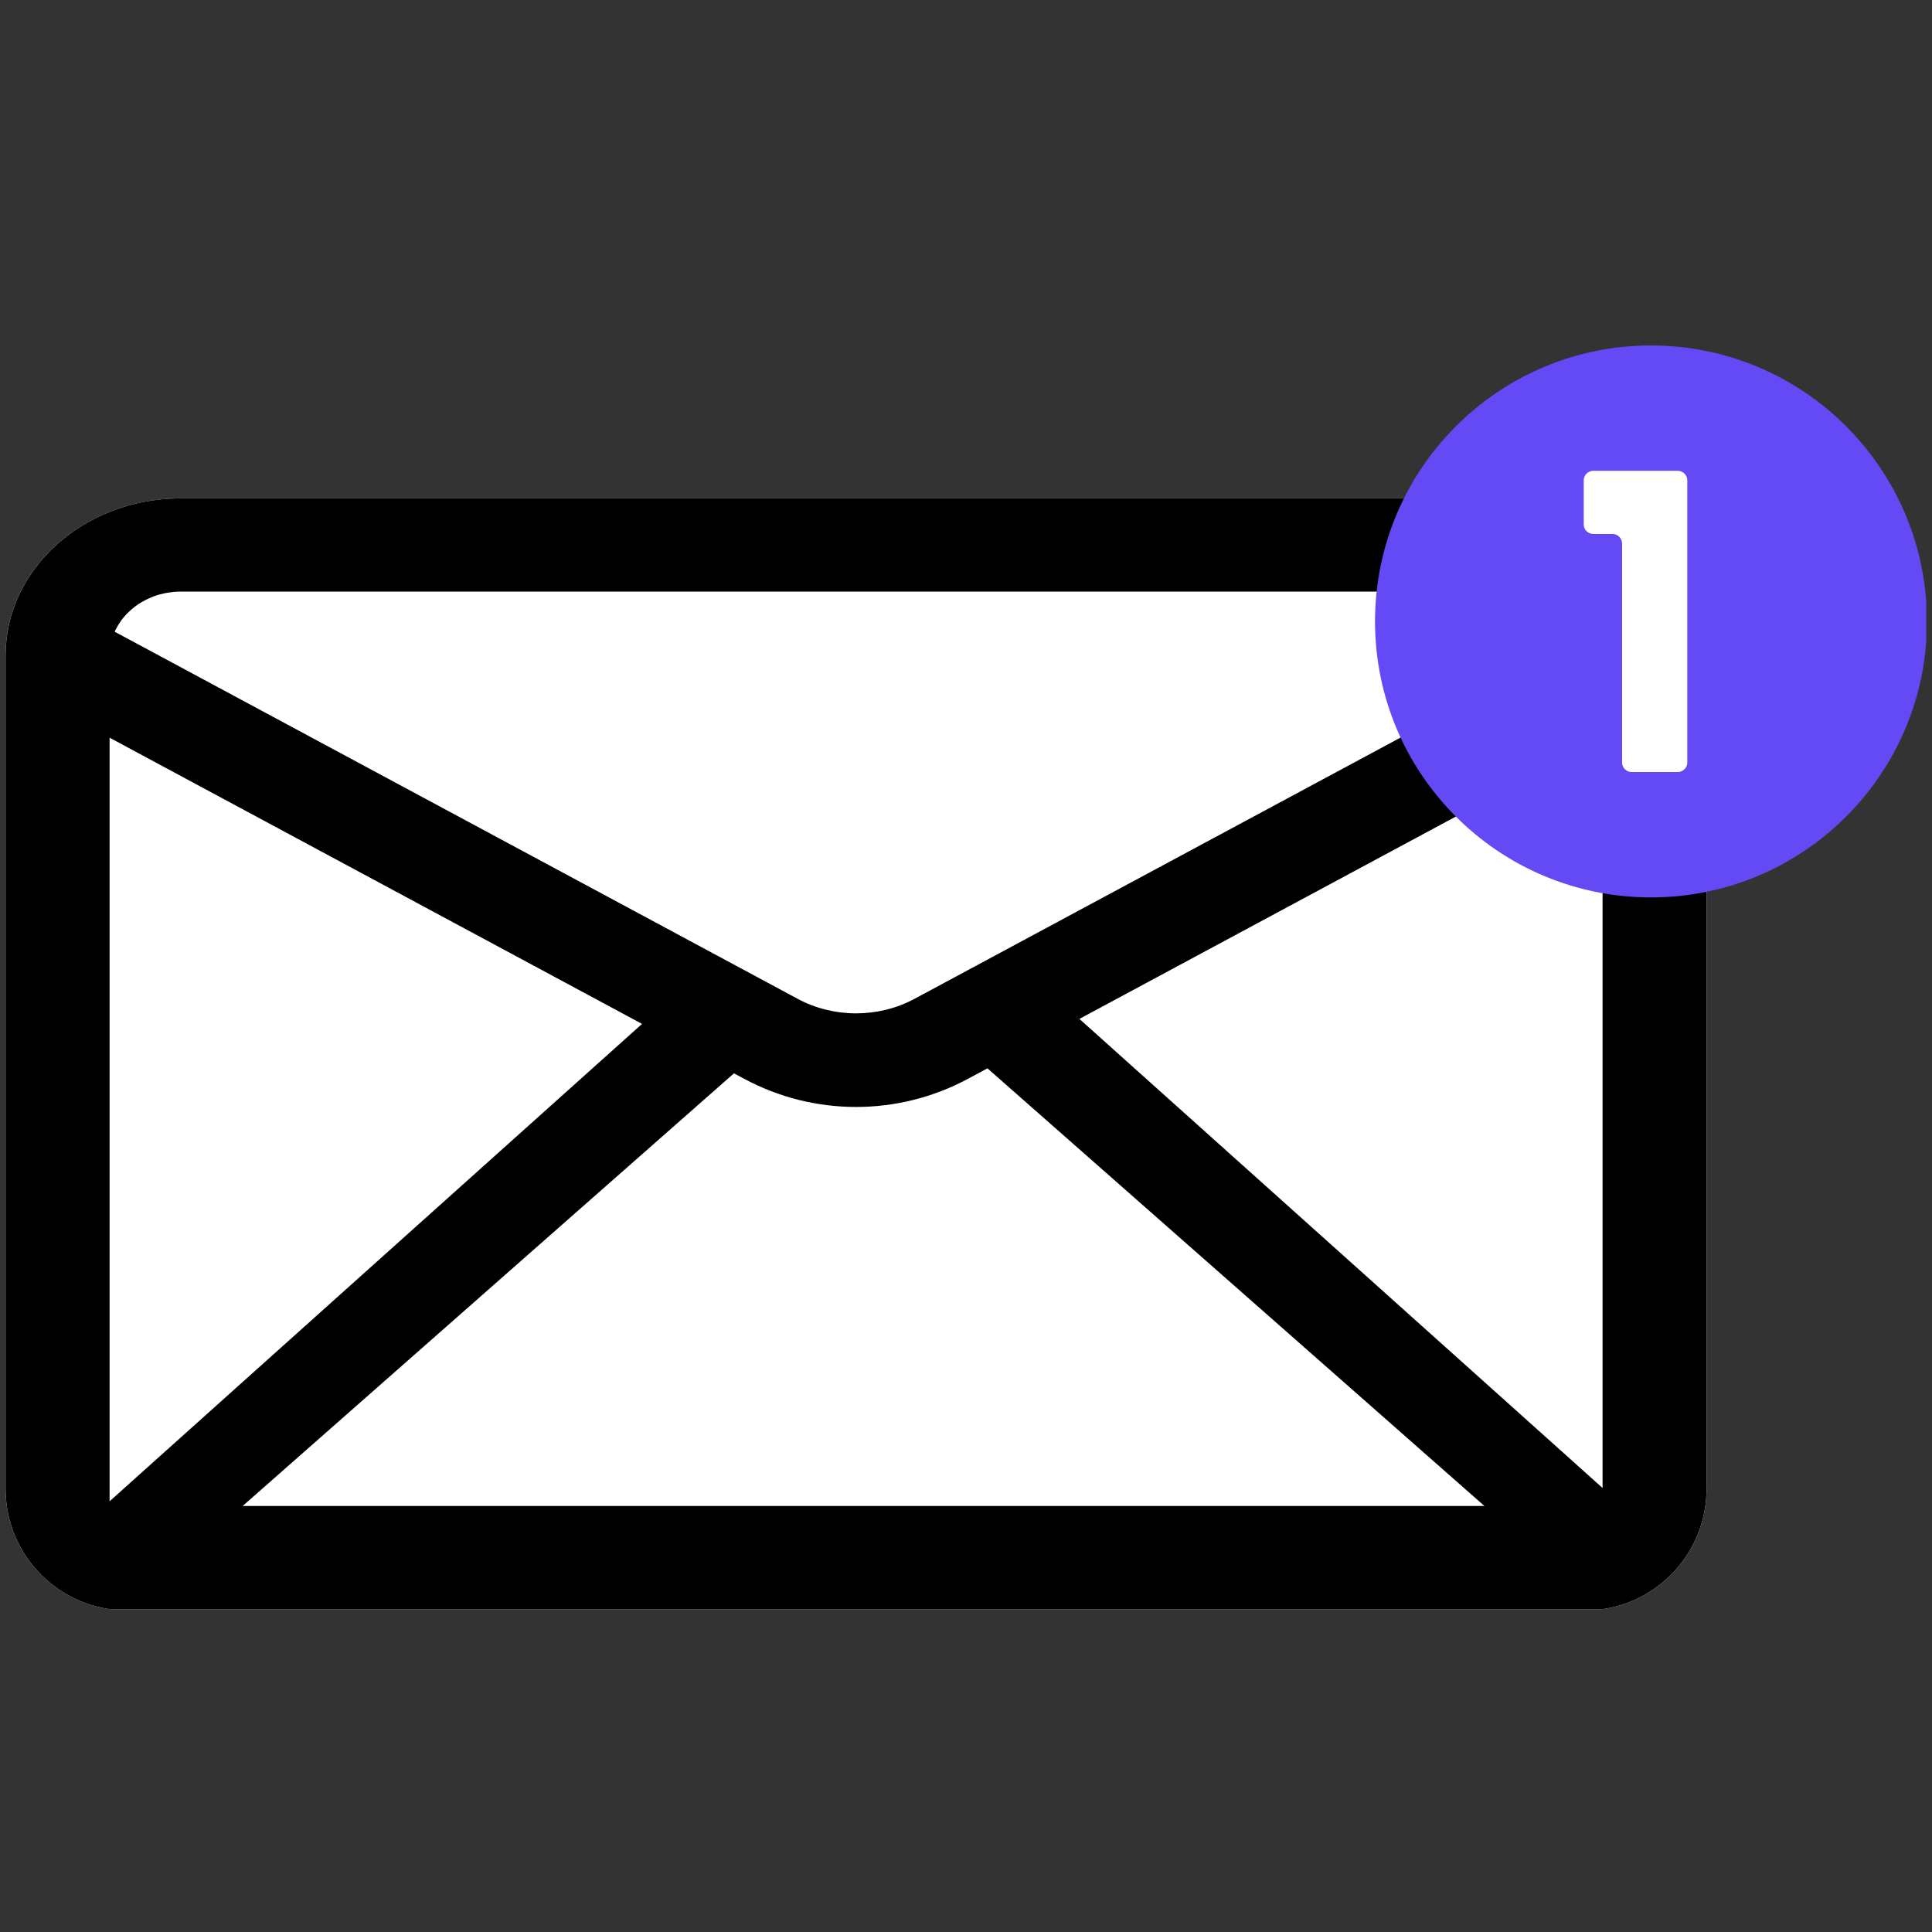 <svg xmlns="http://www.w3.org/2000/svg" xmlns:xlink="http://www.w3.org/1999/xlink" width="512" viewBox="0 0 384 384" height="512" preserveAspectRatio="xMidYMid meet"><rect x="0" y="0" width="384" height="384" fill="#333333" stroke="none"/><defs><clipPath id="85ee3e9388"><path d="M 1.109 99 L 339.375 99 L 339.375 319.824 L 1.109 319.824 Z M 1.109 99 " clip-rule="nonzero"></path></clipPath><clipPath id="d40fa93ee4"><path d="M 325.137 68.668 L 331.195 68.668 L 331.195 68.746 L 325.137 68.746 Z M 324.117 68.746 L 332.215 68.746 L 332.215 68.824 L 324.117 68.824 Z M 323.012 68.824 L 333.238 68.824 L 333.238 68.902 L 323.012 68.902 Z M 322.227 68.902 L 334.105 68.902 L 334.105 68.984 L 322.227 68.984 Z M 321.594 68.984 L 334.734 68.984 L 334.734 69.062 L 321.594 69.062 Z M 320.969 69.062 L 335.363 69.062 L 335.363 69.141 L 320.969 69.141 Z M 320.34 69.141 L 335.914 69.141 L 335.914 69.219 L 320.34 69.219 Z M 319.707 69.219 L 336.543 69.219 L 336.543 69.297 L 319.707 69.297 Z M 319.316 69.297 L 337.016 69.297 L 337.016 69.375 L 319.316 69.375 Z M 318.844 69.375 L 337.41 69.375 L 337.41 69.457 L 318.844 69.457 Z M 318.449 69.457 L 337.883 69.457 L 337.883 69.531 L 318.449 69.531 Z M 317.98 69.531 L 338.352 69.531 L 338.352 69.613 L 317.98 69.613 Z M 317.504 69.613 L 338.746 69.613 L 338.746 69.691 L 317.504 69.691 Z M 317.113 69.691 L 339.219 69.691 L 339.219 69.77 L 317.113 69.77 Z M 316.719 69.77 L 339.531 69.77 L 339.531 69.848 L 316.719 69.848 Z M 316.406 69.848 L 339.926 69.848 L 339.926 69.926 L 316.406 69.926 Z M 316.09 69.926 L 340.242 69.926 L 340.242 70.008 L 316.09 70.008 Z M 315.695 70.008 L 340.555 70.008 L 340.555 70.082 L 315.695 70.082 Z M 315.383 70.082 L 340.949 70.082 L 340.949 70.164 L 315.383 70.164 Z M 315.07 70.164 L 341.262 70.164 L 341.262 70.242 L 315.07 70.242 Z M 314.676 70.242 L 341.578 70.242 L 341.578 70.32 L 314.676 70.32 Z M 314.359 70.32 L 341.891 70.32 L 341.891 70.398 L 314.359 70.398 Z M 314.121 70.398 L 342.207 70.398 L 342.207 70.477 L 314.121 70.477 Z M 313.809 70.477 L 342.523 70.477 L 342.523 70.555 L 313.809 70.555 Z M 313.574 70.555 L 342.758 70.555 L 342.758 70.637 L 313.574 70.637 Z M 313.258 70.637 L 343.07 70.637 L 343.07 70.711 L 313.258 70.711 Z M 312.941 70.711 L 343.309 70.711 L 343.309 70.793 L 312.941 70.793 Z M 312.707 70.793 L 343.621 70.793 L 343.621 70.871 L 312.707 70.871 Z M 312.391 70.871 L 343.859 70.871 L 343.859 70.949 L 312.391 70.949 Z M 312.156 70.949 L 344.176 70.949 L 344.176 71.027 L 312.156 71.027 Z M 311.844 71.027 L 344.41 71.027 L 344.41 71.105 L 311.844 71.105 Z M 311.605 71.105 L 344.645 71.105 L 344.645 71.188 L 311.605 71.188 Z M 311.367 71.188 L 344.883 71.188 L 344.883 71.262 L 311.367 71.262 Z M 311.137 71.262 L 345.117 71.262 L 345.117 71.344 L 311.137 71.344 Z M 310.898 71.344 L 345.355 71.344 L 345.355 71.422 L 310.898 71.422 Z M 310.664 71.422 L 345.59 71.422 L 345.59 71.5 L 310.664 71.5 Z M 310.504 71.5 L 345.824 71.5 L 345.824 71.578 L 310.504 71.578 Z M 310.27 71.578 L 346.062 71.578 L 346.062 71.656 L 310.27 71.656 Z M 310.031 71.656 L 346.297 71.656 L 346.297 71.734 L 310.031 71.734 Z M 309.797 71.734 L 346.535 71.734 L 346.535 71.816 L 309.797 71.816 Z M 309.562 71.816 L 346.77 71.816 L 346.77 71.895 L 309.562 71.895 Z M 309.324 71.895 L 347.004 71.895 L 347.004 71.973 L 309.324 71.973 Z M 309.09 71.973 L 347.164 71.973 L 347.164 72.051 L 309.09 72.051 Z M 308.934 72.051 L 347.398 72.051 L 347.398 72.129 L 308.934 72.129 Z M 308.695 72.129 L 347.637 72.129 L 347.637 72.211 L 308.695 72.211 Z M 308.457 72.211 L 347.793 72.211 L 347.793 72.285 L 308.457 72.285 Z M 308.301 72.285 L 348.027 72.285 L 348.027 72.367 L 308.301 72.367 Z M 308.066 72.367 L 348.184 72.367 L 348.184 72.441 L 308.066 72.441 Z M 307.91 72.441 L 348.422 72.441 L 348.422 72.523 L 307.91 72.523 Z M 307.672 72.523 L 348.578 72.523 L 348.578 72.602 L 307.672 72.602 Z M 307.516 72.602 L 348.816 72.602 L 348.816 72.68 L 307.516 72.68 Z M 307.277 72.68 L 348.973 72.68 L 348.973 72.758 L 307.277 72.758 Z M 307.121 72.758 L 349.207 72.758 L 349.207 72.836 L 307.121 72.836 Z M 306.887 72.836 L 349.367 72.836 L 349.367 72.918 L 306.887 72.918 Z M 306.73 72.918 L 349.602 72.918 L 349.602 72.996 L 306.73 72.996 Z M 306.57 72.996 L 349.758 72.996 L 349.758 73.074 L 306.57 73.074 Z M 306.336 73.074 L 349.914 73.074 L 349.914 73.152 L 306.336 73.152 Z M 306.18 73.152 L 350.074 73.152 L 350.074 73.23 L 306.18 73.23 Z M 306.023 73.23 L 350.309 73.23 L 350.309 73.309 L 306.023 73.309 Z M 305.863 73.309 L 350.469 73.309 L 350.469 73.391 L 305.863 73.391 Z M 305.629 73.391 L 350.625 73.391 L 350.625 73.465 L 305.629 73.465 Z M 305.469 73.465 L 350.781 73.465 L 350.781 73.547 L 305.469 73.547 Z M 305.312 73.547 L 351.02 73.547 L 351.02 73.621 L 305.312 73.621 Z M 305.156 73.621 L 351.176 73.621 L 351.176 73.703 L 305.156 73.703 Z M 305 73.703 L 351.332 73.703 L 351.332 73.781 L 305 73.781 Z M 304.762 73.781 L 351.488 73.781 L 351.488 73.859 L 304.762 73.859 Z M 304.605 73.859 L 351.648 73.859 L 351.648 73.938 L 304.605 73.938 Z M 304.449 73.938 L 351.883 73.938 L 351.883 74.016 L 304.449 74.016 Z M 304.289 74.016 L 352.043 74.016 L 352.043 74.098 L 304.289 74.098 Z M 304.133 74.098 L 352.199 74.098 L 352.199 74.176 L 304.133 74.176 Z M 303.977 74.176 L 352.355 74.176 L 352.355 74.254 L 303.977 74.254 Z M 303.82 74.254 L 352.512 74.254 L 352.512 74.332 L 303.82 74.332 Z M 303.664 74.332 L 352.668 74.332 L 352.668 74.41 L 303.664 74.41 Z M 303.504 74.41 L 352.75 74.41 L 352.75 74.488 L 303.504 74.488 Z M 303.344 74.488 L 352.906 74.488 L 352.906 74.57 L 303.344 74.57 Z M 303.188 74.57 L 353.062 74.57 L 353.062 74.645 L 303.188 74.645 Z M 303.031 74.645 L 353.223 74.645 L 353.223 74.727 L 303.031 74.727 Z M 302.875 74.727 L 353.379 74.727 L 353.379 74.805 L 302.875 74.805 Z M 302.715 74.805 L 353.535 74.805 L 353.535 74.883 L 302.715 74.883 Z M 302.559 74.883 L 353.691 74.883 L 353.691 74.961 L 302.559 74.961 Z M 302.402 74.961 L 353.848 74.961 L 353.848 75.039 L 302.402 75.039 Z M 302.246 75.039 L 354.008 75.039 L 354.008 75.121 L 302.246 75.121 Z M 302.164 75.121 L 354.164 75.121 L 354.164 75.195 L 302.164 75.195 Z M 302.008 75.195 L 354.32 75.195 L 354.32 75.277 L 302.008 75.277 Z M 301.852 75.277 L 354.48 75.277 L 354.48 75.355 L 301.852 75.355 Z M 301.695 75.355 L 354.559 75.355 L 354.559 75.434 L 301.695 75.434 Z M 301.535 75.434 L 354.715 75.434 L 354.715 75.512 L 301.535 75.512 Z M 301.457 75.512 L 354.871 75.512 L 354.871 75.59 L 301.457 75.59 Z M 301.301 75.59 L 355.027 75.59 L 355.027 75.668 L 301.301 75.668 Z M 301.141 75.668 L 355.109 75.668 L 355.109 75.75 L 301.141 75.75 Z M 300.984 75.75 L 355.266 75.75 L 355.266 75.824 L 300.984 75.824 Z M 300.91 75.824 L 355.422 75.824 L 355.422 75.906 L 300.91 75.906 Z M 300.75 75.906 L 355.582 75.906 L 355.582 75.984 L 300.75 75.984 Z M 300.594 75.984 L 355.66 75.984 L 355.66 76.062 L 300.594 76.062 Z M 300.438 76.062 L 355.816 76.062 L 355.816 76.145 L 300.438 76.145 Z M 300.355 76.145 L 355.977 76.145 L 355.977 76.219 L 300.355 76.219 Z M 300.199 76.219 L 356.133 76.219 L 356.133 76.301 L 300.199 76.301 Z M 300.043 76.301 L 356.207 76.301 L 356.207 76.375 L 300.043 76.375 Z M 299.887 76.375 L 356.367 76.375 L 356.367 76.457 L 299.887 76.457 Z M 299.805 76.457 L 356.527 76.457 L 356.527 76.535 L 299.805 76.535 Z M 299.648 76.535 L 356.684 76.535 L 356.684 76.613 L 299.648 76.613 Z M 299.492 76.613 L 356.762 76.613 L 356.762 76.691 L 299.492 76.691 Z M 299.414 76.691 L 356.918 76.691 L 356.918 76.77 L 299.414 76.77 Z M 299.254 76.77 L 356.996 76.77 L 356.996 76.848 L 299.254 76.848 Z M 299.176 76.848 L 357.156 76.848 L 357.156 76.93 L 299.176 76.93 Z M 299.02 76.93 L 357.23 76.93 L 357.23 77.008 L 299.02 77.008 Z M 298.941 77.008 L 357.391 77.008 L 357.391 77.086 L 298.941 77.086 Z M 298.781 77.086 L 357.469 77.086 L 357.469 77.164 L 298.781 77.164 Z M 298.707 77.164 L 357.625 77.164 L 357.625 77.242 L 298.707 77.242 Z M 298.547 77.242 L 357.781 77.242 L 357.781 77.324 L 298.547 77.324 Z M 298.391 77.324 L 357.863 77.324 L 357.863 77.398 L 298.391 77.398 Z M 298.312 77.398 L 358.02 77.398 L 358.02 77.48 L 298.312 77.48 Z M 298.156 77.48 L 358.098 77.48 L 358.098 77.555 L 298.156 77.555 Z M 298.074 77.555 L 358.254 77.555 L 358.254 77.637 L 298.074 77.637 Z M 297.918 77.637 L 358.336 77.637 L 358.336 77.715 L 297.918 77.715 Z M 297.84 77.715 L 358.492 77.715 L 358.492 77.793 L 297.84 77.793 Z M 297.684 77.793 L 358.648 77.793 L 358.648 77.871 L 297.684 77.871 Z M 297.527 77.871 L 358.73 77.871 L 358.73 77.949 L 297.527 77.949 Z M 297.445 77.949 L 358.887 77.949 L 358.887 78.031 L 297.445 78.031 Z M 297.367 78.031 L 358.961 78.031 L 358.961 78.109 L 297.367 78.109 Z M 297.211 78.109 L 359.043 78.109 L 359.043 78.188 L 297.211 78.188 Z M 297.133 78.188 L 359.199 78.188 L 359.199 78.266 L 297.133 78.266 Z M 296.977 78.266 L 359.277 78.266 L 359.277 78.344 L 296.977 78.344 Z M 296.895 78.344 L 359.434 78.344 L 359.434 78.422 L 296.895 78.422 Z M 296.816 78.422 L 359.516 78.422 L 359.516 78.504 L 296.816 78.504 Z M 296.66 78.504 L 359.594 78.504 L 359.594 78.578 L 296.66 78.578 Z M 296.582 78.578 L 359.75 78.578 L 359.75 78.66 L 296.582 78.66 Z M 296.422 78.66 L 359.828 78.66 L 359.828 78.734 L 296.422 78.734 Z M 296.344 78.734 L 359.984 78.734 L 359.984 78.816 L 296.344 78.816 Z M 296.188 78.816 L 360.066 78.816 L 360.066 78.895 L 296.188 78.895 Z M 296.109 78.895 L 360.141 78.895 L 360.141 78.973 L 296.109 78.973 Z M 296.027 78.973 L 360.301 78.973 L 360.301 79.051 L 296.027 79.051 Z M 295.871 79.051 L 360.379 79.051 L 360.379 79.129 L 295.871 79.129 Z M 295.797 79.129 L 360.535 79.129 L 360.535 79.211 L 295.797 79.211 Z M 295.637 79.211 L 360.617 79.211 L 360.617 79.289 L 295.637 79.289 Z M 295.559 79.289 L 360.773 79.289 L 360.773 79.367 L 295.559 79.367 Z M 295.48 79.367 L 360.852 79.367 L 360.852 79.445 L 295.48 79.445 Z M 295.324 79.445 L 360.93 79.445 L 360.93 79.523 L 295.324 79.523 Z M 295.242 79.523 L 361.09 79.523 L 361.09 79.602 L 295.242 79.602 Z M 295.164 79.602 L 361.164 79.602 L 361.164 79.684 L 295.164 79.684 Z M 295.008 79.684 L 361.246 79.684 L 361.246 79.758 L 295.008 79.758 Z M 294.93 79.758 L 361.32 79.758 L 361.32 79.84 L 294.93 79.84 Z M 294.848 79.84 L 361.48 79.84 L 361.48 79.918 L 294.848 79.918 Z M 294.773 79.918 L 361.559 79.918 L 361.559 79.996 L 294.773 79.996 Z M 294.617 79.996 L 361.641 79.996 L 361.641 80.074 L 294.617 80.074 Z M 294.535 80.074 L 361.797 80.074 L 361.797 80.152 L 294.535 80.152 Z M 294.457 80.152 L 361.875 80.152 L 361.875 80.234 L 294.457 80.234 Z M 294.301 80.234 L 361.953 80.234 L 361.953 80.309 L 294.301 80.309 Z M 294.223 80.309 L 362.031 80.309 L 362.031 80.391 L 294.223 80.391 Z M 294.141 80.391 L 362.188 80.391 L 362.188 80.469 L 294.141 80.469 Z M 294.062 80.469 L 362.27 80.469 L 362.27 80.547 L 294.062 80.547 Z M 293.906 80.547 L 362.344 80.547 L 362.344 80.625 L 293.906 80.625 Z M 293.828 80.625 L 362.426 80.625 L 362.426 80.703 L 293.828 80.703 Z M 293.75 80.703 L 362.582 80.703 L 362.582 80.781 L 293.75 80.781 Z M 293.668 80.781 L 362.66 80.781 L 362.66 80.863 L 293.668 80.863 Z M 293.512 80.863 L 362.738 80.863 L 362.738 80.938 L 293.512 80.938 Z M 293.434 80.938 L 362.895 80.938 L 362.895 81.02 L 293.434 81.02 Z M 293.355 81.02 L 362.977 81.02 L 362.977 81.098 L 293.355 81.098 Z M 293.199 81.098 L 363.055 81.098 L 363.055 81.176 L 293.199 81.176 Z M 293.117 81.176 L 363.133 81.176 L 363.133 81.258 L 293.117 81.258 Z M 293.043 81.258 L 363.211 81.258 L 363.211 81.332 L 293.043 81.332 Z M 292.961 81.332 L 363.367 81.332 L 363.367 81.414 L 292.961 81.414 Z M 292.883 81.414 L 363.449 81.414 L 363.449 81.488 L 292.883 81.488 Z M 292.805 81.488 L 363.527 81.488 L 363.527 81.57 L 292.805 81.57 Z M 292.648 81.57 L 363.605 81.57 L 363.605 81.648 L 292.648 81.648 Z M 292.57 81.648 L 363.684 81.648 L 363.684 81.727 L 292.57 81.727 Z M 292.488 81.727 L 363.762 81.727 L 363.762 81.805 L 292.488 81.805 Z M 292.414 81.805 L 363.918 81.805 L 363.918 81.883 L 292.414 81.883 Z M 292.332 81.883 L 364 81.883 L 364 81.961 L 292.332 81.961 Z M 292.254 81.961 L 364.074 81.961 L 364.074 82.043 L 292.254 82.043 Z M 292.176 82.043 L 364.156 82.043 L 364.156 82.121 L 292.176 82.121 Z M 292.02 82.121 L 364.234 82.121 L 364.234 82.199 L 292.02 82.199 Z M 291.938 82.199 L 364.312 82.199 L 364.312 82.277 L 291.938 82.277 Z M 291.863 82.277 L 364.391 82.277 L 364.391 82.355 L 291.863 82.355 Z M 291.781 82.355 L 364.547 82.355 L 364.547 82.438 L 291.781 82.438 Z M 291.703 82.438 L 364.629 82.438 L 364.629 82.512 L 291.703 82.512 Z M 291.625 82.512 L 364.707 82.512 L 364.707 82.594 L 291.625 82.594 Z M 291.469 82.594 L 364.785 82.594 L 364.785 82.668 L 291.469 82.668 Z M 291.391 82.668 L 364.863 82.668 L 364.863 82.75 L 291.391 82.75 Z M 291.309 82.75 L 364.941 82.75 L 364.941 82.828 L 291.309 82.828 Z M 291.23 82.828 L 365.098 82.828 L 365.098 82.906 L 291.23 82.906 Z M 291.152 82.906 L 365.18 82.906 L 365.18 82.984 L 291.152 82.984 Z M 291.074 82.984 L 365.254 82.984 L 365.254 83.062 L 291.074 83.062 Z M 290.996 83.062 L 365.336 83.062 L 365.336 83.145 L 290.996 83.145 Z M 290.914 83.145 L 365.414 83.145 L 365.414 83.223 L 290.914 83.223 Z M 290.84 83.223 L 365.492 83.223 L 365.492 83.301 L 290.84 83.301 Z M 290.758 83.301 L 365.57 83.301 L 365.57 83.379 L 290.758 83.379 Z M 290.684 83.379 L 365.648 83.379 L 365.648 83.457 L 290.684 83.457 Z M 290.602 83.457 L 365.73 83.457 L 365.73 83.535 L 290.602 83.535 Z M 290.523 83.535 L 365.809 83.535 L 365.809 83.617 L 290.523 83.617 Z M 290.445 83.617 L 365.887 83.617 L 365.887 83.691 L 290.445 83.691 Z M 290.289 83.691 L 365.965 83.691 L 365.965 83.773 L 290.289 83.773 Z M 290.207 83.773 L 366.043 83.773 L 366.043 83.848 L 290.207 83.848 Z M 290.129 83.848 L 366.121 83.848 L 366.121 83.93 L 290.129 83.93 Z M 290.051 83.93 L 366.203 83.93 L 366.203 84.008 L 290.051 84.008 Z M 289.973 84.008 L 366.277 84.008 L 366.277 84.086 L 289.973 84.086 Z M 289.895 84.086 L 366.359 84.086 L 366.359 84.164 L 289.895 84.164 Z M 289.816 84.164 L 366.434 84.164 L 366.434 84.242 L 289.816 84.242 Z M 289.734 84.242 L 366.516 84.242 L 366.516 84.324 L 289.734 84.324 Z M 289.66 84.324 L 366.594 84.324 L 366.594 84.402 L 289.66 84.402 Z M 289.578 84.402 L 366.754 84.402 L 366.754 84.48 L 289.578 84.48 Z M 289.504 84.48 L 366.828 84.48 L 366.828 84.559 L 289.504 84.559 Z M 289.422 84.559 L 366.91 84.559 L 366.91 84.637 L 289.422 84.637 Z M 289.344 84.637 L 366.988 84.637 L 366.988 84.715 L 289.344 84.715 Z M 289.266 84.715 L 367.066 84.715 L 367.066 84.797 L 289.266 84.797 Z M 289.188 84.797 L 367.145 84.797 L 367.145 84.871 L 289.188 84.871 Z M 289.109 84.871 L 367.223 84.871 L 367.223 84.953 L 289.109 84.953 Z M 289.027 84.953 L 367.301 84.953 L 367.301 85.031 L 289.027 85.031 Z M 288.949 85.031 L 367.301 85.031 L 367.301 85.109 L 288.949 85.109 Z M 288.871 85.109 L 367.383 85.109 L 367.383 85.188 L 288.871 85.188 Z M 288.793 85.188 L 367.457 85.188 L 367.457 85.266 L 288.793 85.266 Z M 288.715 85.266 L 367.539 85.266 L 367.539 85.348 L 288.715 85.348 Z M 288.637 85.348 L 367.617 85.348 L 367.617 85.422 L 288.637 85.422 Z M 288.555 85.422 L 367.695 85.422 L 367.695 85.504 L 288.555 85.504 Z M 288.48 85.504 L 367.773 85.504 L 367.773 85.582 L 288.48 85.582 Z M 288.398 85.582 L 367.852 85.582 L 367.852 85.66 L 288.398 85.66 Z M 288.32 85.66 L 367.934 85.66 L 367.934 85.738 L 288.32 85.738 Z M 288.32 85.738 L 368.008 85.738 L 368.008 85.816 L 288.32 85.816 Z M 288.242 85.816 L 368.09 85.816 L 368.09 85.895 L 288.242 85.895 Z M 288.164 85.895 L 368.168 85.895 L 368.168 85.977 L 288.164 85.977 Z M 288.086 85.977 L 368.246 85.977 L 368.246 86.055 L 288.086 86.055 Z M 288.004 86.055 L 368.324 86.055 L 368.324 86.133 L 288.004 86.133 Z M 287.93 86.133 L 368.402 86.133 L 368.402 86.211 L 287.93 86.211 Z M 287.848 86.211 L 368.48 86.211 L 368.48 86.289 L 287.848 86.289 Z M 287.77 86.289 L 368.562 86.289 L 368.562 86.371 L 287.77 86.371 Z M 287.691 86.371 L 368.641 86.371 L 368.641 86.445 L 287.691 86.445 Z M 287.613 86.445 L 368.719 86.445 L 368.719 86.527 L 287.613 86.527 Z M 287.535 86.527 L 368.797 86.527 L 368.797 86.602 L 287.535 86.602 Z M 287.457 86.602 L 368.797 86.602 L 368.797 86.684 L 287.457 86.684 Z M 287.375 86.684 L 368.875 86.684 L 368.875 86.762 L 287.375 86.762 Z M 287.301 86.762 L 368.957 86.762 L 368.957 86.84 L 287.301 86.84 Z M 287.301 86.84 L 369.031 86.84 L 369.031 86.918 L 287.301 86.918 Z M 287.219 86.918 L 369.113 86.918 L 369.113 86.996 L 287.219 86.996 Z M 287.141 86.996 L 369.188 86.996 L 369.188 87.074 L 287.141 87.074 Z M 287.062 87.074 L 369.27 87.074 L 369.27 87.156 L 287.062 87.156 Z M 286.98 87.156 L 369.348 87.156 L 369.348 87.234 L 286.98 87.234 Z M 286.906 87.234 L 369.348 87.234 L 369.348 87.312 L 286.906 87.312 Z M 286.824 87.312 L 369.426 87.312 L 369.426 87.391 L 286.824 87.391 Z M 286.75 87.391 L 369.504 87.391 L 369.504 87.469 L 286.75 87.469 Z M 286.75 87.469 L 369.582 87.469 L 369.582 87.551 L 286.75 87.551 Z M 286.668 87.551 L 369.66 87.551 L 369.66 87.625 L 286.668 87.625 Z M 286.59 87.625 L 369.742 87.625 L 369.742 87.707 L 286.59 87.707 Z M 286.512 87.707 L 369.82 87.707 L 369.82 87.781 L 286.512 87.781 Z M 286.434 87.781 L 369.82 87.781 L 369.82 87.863 L 286.434 87.863 Z M 286.355 87.863 L 369.898 87.863 L 369.898 87.941 L 286.355 87.941 Z M 286.277 87.941 L 369.977 87.941 L 369.977 88.02 L 286.277 88.02 Z M 286.277 88.02 L 370.055 88.02 L 370.055 88.098 L 286.277 88.098 Z M 286.195 88.098 L 370.137 88.098 L 370.137 88.176 L 286.195 88.176 Z M 286.117 88.176 L 370.211 88.176 L 370.211 88.258 L 286.117 88.258 Z M 286.039 88.258 L 370.293 88.258 L 370.293 88.336 L 286.039 88.336 Z M 285.961 88.336 L 370.367 88.336 L 370.367 88.414 L 285.961 88.414 Z M 285.883 88.414 L 370.367 88.414 L 370.367 88.492 L 285.883 88.492 Z M 285.801 88.492 L 370.449 88.492 L 370.449 88.57 L 285.801 88.57 Z M 285.727 88.57 L 370.527 88.57 L 370.527 88.648 L 285.727 88.648 Z M 285.727 88.648 L 370.605 88.648 L 370.605 88.73 L 285.727 88.73 Z M 285.645 88.73 L 370.684 88.73 L 370.684 88.805 L 285.645 88.805 Z M 285.57 88.805 L 370.684 88.805 L 370.684 88.887 L 285.57 88.887 Z M 285.488 88.887 L 370.762 88.887 L 370.762 88.961 L 285.488 88.961 Z M 285.488 88.961 L 370.844 88.961 L 370.844 89.043 L 285.488 89.043 Z M 285.41 89.043 L 370.922 89.043 L 370.922 89.121 L 285.41 89.121 Z M 285.332 89.121 L 371 89.121 L 371 89.199 L 285.332 89.199 Z M 285.254 89.199 L 371 89.199 L 371 89.277 L 285.254 89.277 Z M 285.176 89.277 L 371.078 89.277 L 371.078 89.355 L 285.176 89.355 Z M 285.176 89.355 L 371.156 89.355 L 371.156 89.438 L 285.176 89.438 Z M 285.094 89.438 L 371.234 89.438 L 371.234 89.516 L 285.094 89.516 Z M 285.016 89.516 L 371.316 89.516 L 371.316 89.594 L 285.016 89.594 Z M 284.938 89.594 L 371.316 89.594 L 371.316 89.672 L 284.938 89.672 Z M 284.859 89.672 L 371.391 89.672 L 371.391 89.75 L 284.859 89.75 Z M 284.859 89.75 L 371.473 89.75 L 371.473 89.828 L 284.859 89.828 Z M 284.781 89.828 L 371.551 89.828 L 371.551 89.91 L 284.781 89.91 Z M 284.703 89.91 L 371.551 89.91 L 371.551 89.984 L 284.703 89.984 Z M 284.621 89.984 L 371.629 89.984 L 371.629 90.066 L 284.621 90.066 Z M 284.621 90.066 L 371.707 90.066 L 371.707 90.145 L 284.621 90.145 Z M 284.547 90.145 L 371.785 90.145 L 371.785 90.223 L 284.547 90.223 Z M 284.465 90.223 L 371.867 90.223 L 371.867 90.301 L 284.465 90.301 Z M 284.391 90.301 L 371.867 90.301 L 371.867 90.379 L 284.391 90.379 Z M 284.309 90.379 L 371.941 90.379 L 371.941 90.461 L 284.309 90.461 Z M 284.309 90.461 L 372.023 90.461 L 372.023 90.535 L 284.309 90.535 Z M 284.23 90.535 L 372.102 90.535 L 372.102 90.617 L 284.23 90.617 Z M 284.152 90.617 L 372.18 90.617 L 372.18 90.695 L 284.152 90.695 Z M 284.074 90.695 L 372.18 90.695 L 372.18 90.773 L 284.074 90.773 Z M 284.074 90.773 L 372.258 90.773 L 372.258 90.852 L 284.074 90.852 Z M 283.996 90.852 L 372.336 90.852 L 372.336 90.93 L 283.996 90.93 Z M 283.914 90.93 L 372.336 90.93 L 372.336 91.008 L 283.914 91.008 Z M 283.836 91.008 L 372.414 91.008 L 372.414 91.09 L 283.836 91.09 Z M 283.836 91.09 L 372.496 91.09 L 372.496 91.168 L 283.836 91.168 Z M 283.758 91.168 L 372.57 91.168 L 372.57 91.246 L 283.758 91.246 Z M 283.68 91.246 L 372.57 91.246 L 372.57 91.324 L 283.68 91.324 Z M 283.68 91.324 L 372.652 91.324 L 372.652 91.402 L 283.68 91.402 Z M 283.602 91.402 L 372.73 91.402 L 372.73 91.484 L 283.602 91.484 Z M 283.523 91.484 L 372.73 91.484 L 372.73 91.559 L 283.523 91.559 Z M 283.523 91.559 L 372.809 91.559 L 372.809 91.641 L 283.523 91.641 Z M 283.441 91.641 L 372.887 91.641 L 372.887 91.715 L 283.441 91.715 Z M 283.367 91.715 L 372.887 91.715 L 372.887 91.797 L 283.367 91.797 Z M 283.285 91.797 L 372.965 91.797 L 372.965 91.875 L 283.285 91.875 Z M 283.285 91.875 L 373.047 91.875 L 373.047 91.953 L 283.285 91.953 Z M 283.207 91.953 L 373.121 91.953 L 373.121 92.031 L 283.207 92.031 Z M 283.129 92.031 L 373.121 92.031 L 373.121 92.109 L 283.129 92.109 Z M 283.129 92.109 L 373.203 92.109 L 373.203 92.188 L 283.129 92.188 Z M 283.051 92.188 L 373.281 92.188 L 373.281 92.27 L 283.051 92.27 Z M 282.973 92.27 L 373.281 92.27 L 373.281 92.348 L 282.973 92.348 Z M 282.891 92.348 L 373.359 92.348 L 373.359 92.426 L 282.891 92.426 Z M 282.891 92.426 L 373.438 92.426 L 373.438 92.504 L 282.891 92.504 Z M 282.816 92.504 L 373.516 92.504 L 373.516 92.582 L 282.816 92.582 Z M 282.734 92.582 L 373.516 92.582 L 373.516 92.664 L 282.734 92.664 Z M 282.734 92.664 L 373.594 92.664 L 373.594 92.738 L 282.734 92.738 Z M 282.656 92.738 L 373.676 92.738 L 373.676 92.82 L 282.656 92.82 Z M 282.578 92.82 L 373.676 92.82 L 373.676 92.895 L 282.578 92.895 Z M 282.578 92.895 L 373.754 92.895 L 373.754 92.977 L 282.578 92.977 Z M 282.5 92.977 L 373.832 92.977 L 373.832 93.055 L 282.5 93.055 Z M 282.422 93.055 L 373.832 93.055 L 373.832 93.133 L 282.422 93.133 Z M 282.422 93.133 L 373.91 93.133 L 373.91 93.211 L 282.422 93.211 Z M 282.344 93.211 L 373.988 93.211 L 373.988 93.289 L 282.344 93.289 Z M 282.262 93.289 L 373.988 93.289 L 373.988 93.371 L 282.262 93.371 Z M 282.262 93.371 L 374.07 93.371 L 374.07 93.449 L 282.262 93.449 Z M 282.188 93.449 L 374.145 93.449 L 374.145 93.527 L 282.188 93.527 Z M 282.105 93.527 L 374.145 93.527 L 374.145 93.605 L 282.105 93.605 Z M 282.105 93.605 L 374.227 93.605 L 374.227 93.684 L 282.105 93.684 Z M 282.027 93.684 L 374.227 93.684 L 374.227 93.762 L 282.027 93.762 Z M 281.949 93.762 L 374.301 93.762 L 374.301 93.844 L 281.949 93.844 Z M 281.949 93.844 L 374.383 93.844 L 374.383 93.918 L 281.949 93.918 Z M 281.867 93.918 L 374.383 93.918 L 374.383 94 L 281.867 94 Z M 281.867 94 L 374.461 94 L 374.461 94.074 L 281.867 94.074 Z M 281.793 94.074 L 374.539 94.074 L 374.539 94.156 L 281.793 94.156 Z M 281.711 94.156 L 374.539 94.156 L 374.539 94.234 L 281.711 94.234 Z M 281.711 94.234 L 374.617 94.234 L 374.617 94.312 L 281.711 94.312 Z M 281.637 94.312 L 374.695 94.312 L 374.695 94.395 L 281.637 94.395 Z M 281.555 94.395 L 374.695 94.395 L 374.695 94.469 L 281.555 94.469 Z M 281.555 94.469 L 374.777 94.469 L 374.777 94.551 L 281.555 94.551 Z M 281.477 94.551 L 374.855 94.551 L 374.855 94.629 L 281.477 94.629 Z M 281.398 94.629 L 374.855 94.629 L 374.855 94.707 L 281.398 94.707 Z M 281.398 94.707 L 374.934 94.707 L 374.934 94.785 L 281.398 94.785 Z M 281.32 94.785 L 374.934 94.785 L 374.934 94.863 L 281.32 94.863 Z M 281.32 94.863 L 375.012 94.863 L 375.012 94.941 L 281.32 94.941 Z M 281.242 94.941 L 375.09 94.941 L 375.09 95.023 L 281.242 95.023 Z M 281.164 95.023 L 375.09 95.023 L 375.09 95.098 L 281.164 95.098 Z M 281.164 95.098 L 375.168 95.098 L 375.168 95.18 L 281.164 95.18 Z M 281.082 95.18 L 375.168 95.18 L 375.168 95.258 L 281.082 95.258 Z M 281.082 95.258 L 375.25 95.258 L 375.25 95.336 L 281.082 95.336 Z M 281.004 95.336 L 375.324 95.336 L 375.324 95.414 L 281.004 95.414 Z M 280.926 95.414 L 375.324 95.414 L 375.324 95.492 L 280.926 95.492 Z M 280.926 95.492 L 375.406 95.492 L 375.406 95.574 L 280.926 95.574 Z M 280.848 95.574 L 375.406 95.574 L 375.406 95.648 L 280.848 95.648 Z M 280.848 95.648 L 375.48 95.648 L 375.48 95.73 L 280.848 95.73 Z M 280.77 95.73 L 375.48 95.73 L 375.48 95.809 L 280.77 95.809 Z M 280.688 95.809 L 375.562 95.809 L 375.562 95.887 L 280.688 95.887 Z M 280.688 95.887 L 375.641 95.887 L 375.641 95.965 L 280.688 95.965 Z M 280.613 95.965 L 375.641 95.965 L 375.641 96.043 L 280.613 96.043 Z M 280.613 96.043 L 375.719 96.043 L 375.719 96.121 L 280.613 96.121 Z M 280.531 96.121 L 375.719 96.121 L 375.719 96.203 L 280.531 96.203 Z M 280.531 96.203 L 375.797 96.203 L 375.797 96.281 L 280.531 96.281 Z M 280.457 96.281 L 375.875 96.281 L 375.875 96.359 L 280.457 96.359 Z M 280.375 96.359 L 375.875 96.359 L 375.875 96.438 L 280.375 96.438 Z M 280.375 96.438 L 375.957 96.438 L 375.957 96.516 L 280.375 96.516 Z M 280.297 96.516 L 375.957 96.516 L 375.957 96.598 L 280.297 96.598 Z M 280.297 96.598 L 376.035 96.598 L 376.035 96.672 L 280.297 96.672 Z M 280.219 96.672 L 376.035 96.672 L 376.035 96.754 L 280.219 96.754 Z M 280.219 96.754 L 376.113 96.754 L 376.113 96.828 L 280.219 96.828 Z M 280.141 96.828 L 376.191 96.828 L 376.191 96.91 L 280.141 96.91 Z M 280.062 96.91 L 376.191 96.91 L 376.191 96.988 L 280.062 96.988 Z M 280.062 96.988 L 376.27 96.988 L 376.27 97.066 L 280.062 97.066 Z M 279.98 97.066 L 376.27 97.066 L 376.27 97.145 L 279.98 97.145 Z M 279.98 97.145 L 376.348 97.145 L 376.348 97.223 L 279.98 97.223 Z M 279.902 97.223 L 376.348 97.223 L 376.348 97.301 L 279.902 97.301 Z M 279.902 97.301 L 376.43 97.301 L 376.43 97.383 L 279.902 97.383 Z M 279.824 97.383 L 376.504 97.383 L 376.504 97.539 L 279.824 97.539 Z M 279.746 97.539 L 376.586 97.539 L 376.586 97.695 L 279.746 97.695 Z M 279.668 97.695 L 376.664 97.695 L 376.664 97.852 L 279.668 97.852 Z M 279.59 97.852 L 376.742 97.852 L 376.742 97.934 L 279.59 97.934 Z M 279.508 97.934 L 376.742 97.934 L 376.742 98.008 L 279.508 98.008 Z M 279.508 98.008 L 376.82 98.008 L 376.82 98.09 L 279.508 98.09 Z M 279.434 98.09 L 376.82 98.09 L 376.82 98.168 L 279.434 98.168 Z M 279.434 98.168 L 376.898 98.168 L 376.898 98.246 L 279.434 98.246 Z M 279.352 98.246 L 376.898 98.246 L 376.898 98.324 L 279.352 98.324 Z M 279.352 98.324 L 376.98 98.324 L 376.98 98.402 L 279.352 98.402 Z M 279.277 98.402 L 376.98 98.402 L 376.98 98.484 L 279.277 98.484 Z M 279.277 98.484 L 377.055 98.484 L 377.055 98.562 L 279.277 98.562 Z M 279.195 98.562 L 377.055 98.562 L 377.055 98.641 L 279.195 98.641 Z M 279.195 98.641 L 377.137 98.641 L 377.137 98.719 L 279.195 98.719 Z M 279.117 98.719 L 377.137 98.719 L 377.137 98.797 L 279.117 98.797 Z M 279.117 98.797 L 377.215 98.797 L 377.215 98.875 L 279.117 98.875 Z M 279.039 98.875 L 377.215 98.875 L 377.215 98.957 L 279.039 98.957 Z M 279.039 98.957 L 377.293 98.957 L 377.293 99.031 L 279.039 99.031 Z M 278.961 99.031 L 377.293 99.031 L 377.293 99.113 L 278.961 99.113 Z M 278.961 99.113 L 377.371 99.113 L 377.371 99.188 L 278.961 99.188 Z M 278.883 99.188 L 377.371 99.188 L 377.371 99.27 L 278.883 99.27 Z M 278.883 99.27 L 377.449 99.27 L 377.449 99.348 L 278.883 99.348 Z M 278.801 99.348 L 377.449 99.348 L 377.449 99.426 L 278.801 99.426 Z M 278.801 99.426 L 377.527 99.426 L 377.527 99.508 L 278.801 99.508 Z M 278.723 99.508 L 377.527 99.508 L 377.527 99.582 L 278.723 99.582 Z M 278.723 99.582 L 377.609 99.582 L 377.609 99.664 L 278.723 99.664 Z M 278.645 99.664 L 377.609 99.664 L 377.609 99.742 L 278.645 99.742 Z M 278.645 99.742 L 377.684 99.742 L 377.684 99.82 L 278.645 99.82 Z M 278.566 99.82 L 377.684 99.82 L 377.684 99.898 L 278.566 99.898 Z M 278.566 99.898 L 377.766 99.898 L 377.766 99.977 L 278.566 99.977 Z M 278.488 99.977 L 377.766 99.977 L 377.766 100.055 L 278.488 100.055 Z M 278.488 100.055 L 377.844 100.055 L 377.844 100.211 L 278.488 100.211 Z M 278.41 100.211 L 377.922 100.211 L 377.922 100.371 L 278.41 100.371 Z M 278.328 100.371 L 377.922 100.371 L 377.922 100.449 L 278.328 100.449 Z M 278.328 100.449 L 378.004 100.449 L 378.004 100.527 L 278.328 100.527 Z M 278.254 100.527 L 378.004 100.527 L 378.004 100.605 L 278.254 100.605 Z M 278.254 100.605 L 378.078 100.605 L 378.078 100.688 L 278.254 100.688 Z M 278.172 100.688 L 378.078 100.688 L 378.078 100.762 L 278.172 100.762 Z M 278.172 100.762 L 378.16 100.762 L 378.16 100.844 L 278.172 100.844 Z M 278.094 100.844 L 378.16 100.844 L 378.16 100.922 L 278.094 100.922 Z M 278.094 100.922 L 378.234 100.922 L 378.234 101.078 L 278.094 101.078 Z M 278.016 101.078 L 378.234 101.078 L 378.234 101.156 L 278.016 101.156 Z M 278.016 101.156 L 378.316 101.156 L 378.316 101.234 L 278.016 101.234 Z M 277.938 101.234 L 378.316 101.234 L 378.316 101.316 L 277.938 101.316 Z M 277.938 101.316 L 378.395 101.316 L 378.395 101.395 L 277.938 101.395 Z M 277.859 101.395 L 378.395 101.395 L 378.395 101.473 L 277.859 101.473 Z M 277.859 101.473 L 378.473 101.473 L 378.473 101.551 L 277.859 101.551 Z M 277.777 101.551 L 378.473 101.551 L 378.473 101.629 L 277.777 101.629 Z M 277.777 101.629 L 378.551 101.629 L 378.551 101.711 L 277.777 101.711 Z M 277.703 101.711 L 378.551 101.711 L 378.551 101.785 L 277.703 101.785 Z M 277.703 101.785 L 378.629 101.785 L 378.629 101.941 L 277.703 101.941 Z M 277.621 101.941 L 378.629 101.941 L 378.629 102.023 L 277.621 102.023 Z M 277.621 102.023 L 378.707 102.023 L 378.707 102.102 L 277.621 102.102 Z M 277.543 102.102 L 378.707 102.102 L 378.707 102.18 L 277.543 102.18 Z M 277.543 102.18 L 378.789 102.18 L 378.789 102.258 L 277.543 102.258 Z M 277.465 102.258 L 378.789 102.258 L 378.789 102.336 L 277.465 102.336 Z M 277.465 102.336 L 378.867 102.336 L 378.867 102.496 L 277.465 102.496 Z M 277.387 102.496 L 378.867 102.496 L 378.867 102.574 L 277.387 102.574 Z M 277.387 102.574 L 378.945 102.574 L 378.945 102.652 L 277.387 102.652 Z M 277.309 102.652 L 378.945 102.652 L 378.945 102.73 L 277.309 102.73 Z M 277.309 102.73 L 379.023 102.73 L 379.023 102.891 L 277.309 102.891 Z M 277.23 102.891 L 379.023 102.891 L 379.023 102.965 L 277.23 102.965 Z M 277.23 102.965 L 379.102 102.965 L 379.102 103.047 L 277.23 103.047 Z M 277.148 103.047 L 379.102 103.047 L 379.102 103.203 L 277.148 103.203 Z M 277.148 103.203 L 379.184 103.203 L 379.184 103.281 L 277.148 103.281 Z M 277.07 103.281 L 379.184 103.281 L 379.184 103.359 L 277.07 103.359 Z M 277.07 103.359 L 379.258 103.359 L 379.258 103.516 L 277.07 103.516 Z M 276.992 103.516 L 379.258 103.516 L 379.258 103.598 L 276.992 103.598 Z M 276.992 103.598 L 379.34 103.598 L 379.34 103.676 L 276.992 103.676 Z M 276.914 103.676 L 379.34 103.676 L 379.34 103.754 L 276.914 103.754 Z M 276.914 103.754 L 379.414 103.754 L 379.414 103.91 L 276.914 103.91 Z M 276.836 103.91 L 379.414 103.91 L 379.414 103.988 L 276.836 103.988 Z M 276.836 103.988 L 379.496 103.988 L 379.496 104.07 L 276.836 104.07 Z M 276.754 104.07 L 379.496 104.07 L 379.496 104.145 L 276.754 104.145 Z M 276.754 104.145 L 379.574 104.145 L 379.574 104.305 L 276.754 104.305 Z M 276.68 104.305 L 379.574 104.305 L 379.574 104.383 L 276.68 104.383 Z M 276.68 104.383 L 379.652 104.383 L 379.652 104.461 L 276.68 104.461 Z M 276.598 104.461 L 379.652 104.461 L 379.652 104.539 L 276.598 104.539 Z M 276.598 104.539 L 379.73 104.539 L 379.73 104.695 L 276.598 104.695 Z M 276.523 104.695 L 379.73 104.695 L 379.73 104.777 L 276.523 104.777 Z M 276.523 104.777 L 379.809 104.777 L 379.809 104.934 L 276.523 104.934 Z M 276.441 104.934 L 379.809 104.934 L 379.809 105.012 L 276.441 105.012 Z M 276.441 105.012 L 379.891 105.012 L 379.891 105.168 L 276.441 105.168 Z M 276.363 105.168 L 379.891 105.168 L 379.891 105.25 L 276.363 105.25 Z M 276.363 105.25 L 379.969 105.25 L 379.969 105.406 L 276.363 105.406 Z M 276.285 105.406 L 379.969 105.406 L 379.969 105.484 L 276.285 105.484 Z M 276.285 105.484 L 380.047 105.484 L 380.047 105.641 L 276.285 105.641 Z M 276.207 105.641 L 380.047 105.641 L 380.047 105.719 L 276.207 105.719 Z M 276.207 105.719 L 380.125 105.719 L 380.125 105.875 L 276.207 105.875 Z M 276.129 105.875 L 380.125 105.875 L 380.125 105.957 L 276.129 105.957 Z M 276.129 105.957 L 380.203 105.957 L 380.203 106.113 L 276.129 106.113 Z M 276.051 106.113 L 380.203 106.113 L 380.203 106.191 L 276.051 106.191 Z M 276.051 106.191 L 380.281 106.191 L 380.281 106.348 L 276.051 106.348 Z M 275.969 106.348 L 380.281 106.348 L 380.281 106.43 L 275.969 106.43 Z M 275.969 106.43 L 380.363 106.43 L 380.363 106.586 L 275.969 106.586 Z M 275.891 106.586 L 380.363 106.586 L 380.363 106.664 L 275.891 106.664 Z M 275.891 106.664 L 380.438 106.664 L 380.438 106.742 L 275.891 106.742 Z M 275.812 106.742 L 380.438 106.742 L 380.438 106.898 L 275.812 106.898 Z M 275.812 106.898 L 380.52 106.898 L 380.52 106.98 L 275.812 106.98 Z M 275.734 106.98 L 380.52 106.98 L 380.52 107.137 L 275.734 107.137 Z M 275.734 107.137 L 380.594 107.137 L 380.594 107.293 L 275.734 107.293 Z M 275.656 107.293 L 380.594 107.293 L 380.594 107.371 L 275.656 107.371 Z M 275.656 107.371 L 380.676 107.371 L 380.676 107.527 L 275.656 107.527 Z M 275.574 107.527 L 380.676 107.527 L 380.676 107.688 L 275.574 107.688 Z M 275.574 107.688 L 380.754 107.688 L 380.754 107.844 L 275.574 107.844 Z M 275.5 107.844 L 380.754 107.844 L 380.754 107.922 L 275.5 107.922 Z M 275.5 107.922 L 380.832 107.922 L 380.832 108.078 L 275.5 108.078 Z M 275.418 108.078 L 380.832 108.078 L 380.832 108.234 L 275.418 108.234 Z M 275.418 108.234 L 380.91 108.234 L 380.91 108.395 L 275.418 108.395 Z M 275.344 108.395 L 380.91 108.395 L 380.91 108.473 L 275.344 108.473 Z M 275.344 108.473 L 380.988 108.473 L 380.988 108.629 L 275.344 108.629 Z M 275.262 108.629 L 380.988 108.629 L 380.988 108.789 L 275.262 108.789 Z M 275.262 108.789 L 381.07 108.789 L 381.07 108.945 L 275.262 108.945 Z M 275.184 108.945 L 381.07 108.945 L 381.07 109.023 L 275.184 109.023 Z M 275.184 109.023 L 381.148 109.023 L 381.148 109.184 L 275.184 109.184 Z M 275.105 109.184 L 381.148 109.184 L 381.148 109.34 L 275.105 109.34 Z M 275.105 109.34 L 381.227 109.34 L 381.227 109.496 L 275.105 109.496 Z M 275.027 109.496 L 381.227 109.496 L 381.227 109.574 L 275.027 109.574 Z M 275.027 109.574 L 381.305 109.574 L 381.305 109.734 L 275.027 109.734 Z M 274.949 109.734 L 381.305 109.734 L 381.305 109.891 L 274.949 109.891 Z M 274.949 109.891 L 381.383 109.891 L 381.383 110.125 L 274.949 110.125 Z M 274.867 110.125 L 381.383 110.125 L 381.383 110.203 L 274.867 110.203 Z M 274.867 110.203 L 381.461 110.203 L 381.461 110.438 L 274.867 110.438 Z M 274.789 110.438 L 381.461 110.438 L 381.461 110.598 L 274.789 110.598 Z M 274.789 110.598 L 381.543 110.598 L 381.543 110.754 L 274.789 110.754 Z M 274.711 110.754 L 381.543 110.754 L 381.543 110.914 L 274.711 110.914 Z M 274.711 110.914 L 381.617 110.914 L 381.617 111.148 L 274.711 111.148 Z M 274.633 111.148 L 381.617 111.148 L 381.617 111.227 L 274.633 111.227 Z M 274.633 111.227 L 381.699 111.227 L 381.699 111.461 L 274.633 111.461 Z M 274.555 111.461 L 381.699 111.461 L 381.699 111.621 L 274.555 111.621 Z M 274.555 111.621 L 381.777 111.621 L 381.777 111.777 L 274.555 111.777 Z M 274.477 111.777 L 381.777 111.777 L 381.777 111.938 L 274.477 111.938 Z M 274.477 111.938 L 381.855 111.938 L 381.855 112.168 L 274.477 112.168 Z M 274.395 112.168 L 381.855 112.168 L 381.855 112.25 L 274.395 112.25 Z M 274.395 112.25 L 381.934 112.25 L 381.934 112.484 L 274.395 112.484 Z M 274.32 112.484 L 381.934 112.484 L 381.934 112.723 L 274.32 112.723 Z M 274.32 112.723 L 382.012 112.723 L 382.012 112.957 L 274.32 112.957 Z M 274.238 112.957 L 382.012 112.957 L 382.012 113.117 L 274.238 113.117 Z M 274.238 113.117 L 382.094 113.117 L 382.094 113.348 L 274.238 113.348 Z M 274.164 113.348 L 382.094 113.348 L 382.094 113.586 L 274.164 113.586 Z M 274.164 113.586 L 382.168 113.586 L 382.168 113.824 L 274.164 113.824 Z M 274.082 113.824 L 382.168 113.824 L 382.168 113.98 L 274.082 113.98 Z M 274.082 113.98 L 382.25 113.98 L 382.25 114.297 L 274.082 114.297 Z M 274.004 114.297 L 382.25 114.297 L 382.25 114.453 L 274.004 114.453 Z M 274.004 114.453 L 382.328 114.453 L 382.328 114.688 L 274.004 114.688 Z M 273.926 114.688 L 382.328 114.688 L 382.328 114.922 L 273.926 114.922 Z M 273.926 114.922 L 382.406 114.922 L 382.406 115.16 L 273.926 115.16 Z M 273.844 115.16 L 382.406 115.16 L 382.406 115.395 L 273.844 115.395 Z M 273.844 115.395 L 382.484 115.395 L 382.484 115.789 L 273.844 115.789 Z M 273.77 115.789 L 382.484 115.789 L 382.484 116.027 L 273.77 116.027 Z M 273.77 116.027 L 382.562 116.027 L 382.562 116.418 L 273.77 116.418 Z M 273.688 116.418 L 382.562 116.418 L 382.562 116.656 L 273.688 116.656 Z M 273.688 116.656 L 382.641 116.656 L 382.641 116.969 L 273.688 116.969 Z M 273.609 116.969 L 382.641 116.969 L 382.641 117.281 L 273.609 117.281 Z M 273.609 117.281 L 382.723 117.281 L 382.723 117.598 L 273.609 117.598 Z M 273.531 117.598 L 382.723 117.598 L 382.723 117.914 L 273.531 117.914 Z M 273.531 117.914 L 382.797 117.914 L 382.797 118.461 L 273.531 118.461 Z M 273.453 118.461 L 382.797 118.461 L 382.797 118.938 L 273.453 118.938 Z M 273.453 118.938 L 382.859 118.938 L 382.859 119.484 L 273.453 119.484 Z M 273.375 119.484 L 382.859 119.484 L 382.859 119.961 L 273.375 119.961 Z M 273.375 119.961 L 382.859 119.961 L 382.859 120.59 L 273.375 120.59 Z M 273.297 120.59 L 382.859 120.59 L 382.859 121.453 L 273.297 121.453 Z M 273.297 121.453 L 382.859 121.453 L 382.859 125.621 L 273.297 125.621 Z M 273.297 125.621 L 382.859 125.621 L 382.859 126.488 L 273.297 126.488 Z M 273.375 126.488 L 382.859 126.488 L 382.859 127.039 L 273.375 127.039 Z M 273.375 127.039 L 382.859 127.039 L 382.859 127.508 L 273.375 127.508 Z M 273.453 127.508 L 382.859 127.508 L 382.859 128.062 L 273.453 128.062 Z M 273.453 128.062 L 382.797 128.062 L 382.797 128.531 L 273.453 128.531 Z M 273.531 128.531 L 382.797 128.531 L 382.797 129.164 L 273.531 129.164 Z M 273.531 129.164 L 382.723 129.164 L 382.723 129.398 L 273.531 129.398 Z M 273.609 129.398 L 382.723 129.398 L 382.723 129.793 L 273.609 129.793 Z M 273.609 129.793 L 382.641 129.793 L 382.641 130.027 L 273.609 130.027 Z M 273.688 130.027 L 382.641 130.027 L 382.641 130.344 L 273.688 130.344 Z M 273.688 130.344 L 382.562 130.344 L 382.562 130.656 L 273.688 130.656 Z M 273.77 130.656 L 382.562 130.656 L 382.562 130.973 L 273.77 130.973 Z M 273.77 130.973 L 382.484 130.973 L 382.484 131.285 L 273.77 131.285 Z M 273.844 131.285 L 382.484 131.285 L 382.484 131.602 L 273.844 131.602 Z M 273.844 131.602 L 382.406 131.602 L 382.406 131.914 L 273.844 131.914 Z M 273.926 131.914 L 382.406 131.914 L 382.406 132.152 L 273.926 132.152 Z M 273.926 132.152 L 382.328 132.152 L 382.328 132.309 L 273.926 132.309 Z M 274.004 132.309 L 382.328 132.309 L 382.328 132.547 L 274.004 132.547 Z M 274.004 132.547 L 382.25 132.547 L 382.25 132.781 L 274.004 132.781 Z M 274.082 132.781 L 382.25 132.781 L 382.25 133.016 L 274.082 133.016 Z M 274.082 133.016 L 382.168 133.016 L 382.168 133.254 L 274.082 133.254 Z M 274.164 133.254 L 382.168 133.254 L 382.168 133.488 L 274.164 133.488 Z M 274.164 133.488 L 382.094 133.488 L 382.094 133.645 L 274.164 133.645 Z M 274.238 133.645 L 382.094 133.645 L 382.094 133.883 L 274.238 133.883 Z M 274.238 133.883 L 382.012 133.883 L 382.012 134.121 L 274.238 134.121 Z M 274.32 134.121 L 382.012 134.121 L 382.012 134.355 L 274.32 134.355 Z M 274.32 134.355 L 381.934 134.355 L 381.934 134.512 L 274.32 134.512 Z M 274.395 134.512 L 381.934 134.512 L 381.934 134.75 L 274.395 134.75 Z M 274.395 134.75 L 381.855 134.75 L 381.855 134.906 L 274.395 134.906 Z M 274.477 134.906 L 381.855 134.906 L 381.855 135.062 L 274.477 135.062 Z M 274.477 135.062 L 381.777 135.062 L 381.777 135.219 L 274.477 135.219 Z M 274.555 135.219 L 381.777 135.219 L 381.777 135.457 L 274.555 135.457 Z M 274.555 135.457 L 381.699 135.457 L 381.699 135.613 L 274.555 135.613 Z M 274.633 135.613 L 381.699 135.613 L 381.699 135.77 L 274.633 135.77 Z M 274.633 135.77 L 381.617 135.77 L 381.617 135.93 L 274.633 135.93 Z M 274.711 135.93 L 381.617 135.93 L 381.617 136.086 L 274.711 136.086 Z M 274.711 136.086 L 381.543 136.086 L 381.543 136.242 L 274.711 136.242 Z M 274.789 136.242 L 381.543 136.242 L 381.543 136.48 L 274.789 136.48 Z M 274.789 136.48 L 381.461 136.48 L 381.461 136.637 L 274.789 136.637 Z M 274.867 136.637 L 381.461 136.637 L 381.461 136.793 L 274.867 136.793 Z M 274.867 136.793 L 381.383 136.793 L 381.383 136.949 L 274.867 136.949 Z M 274.949 136.949 L 381.383 136.949 L 381.383 137.109 L 274.949 137.109 Z M 274.949 137.109 L 381.305 137.109 L 381.305 137.266 L 274.949 137.266 Z M 275.027 137.266 L 381.305 137.266 L 381.305 137.422 L 275.027 137.422 Z M 275.027 137.422 L 381.227 137.422 L 381.227 137.578 L 275.027 137.578 Z M 275.105 137.578 L 381.227 137.578 L 381.227 137.734 L 275.105 137.734 Z M 275.105 137.734 L 381.148 137.734 L 381.148 137.816 L 275.105 137.816 Z M 275.184 137.816 L 381.148 137.816 L 381.148 137.973 L 275.184 137.973 Z M 275.184 137.973 L 381.07 137.973 L 381.07 138.129 L 275.184 138.129 Z M 275.262 138.129 L 381.07 138.129 L 381.07 138.289 L 275.262 138.289 Z M 275.262 138.289 L 380.988 138.289 L 380.988 138.367 L 275.262 138.367 Z M 275.344 138.367 L 380.988 138.367 L 380.988 138.523 L 275.344 138.523 Z M 275.344 138.523 L 380.91 138.523 L 380.91 138.684 L 275.344 138.684 Z M 275.418 138.684 L 380.91 138.684 L 380.91 138.84 L 275.418 138.84 Z M 275.418 138.84 L 380.832 138.84 L 380.832 138.914 L 275.418 138.914 Z M 275.5 138.914 L 380.832 138.914 L 380.832 139.074 L 275.5 139.074 Z M 275.5 139.074 L 380.754 139.074 L 380.754 139.234 L 275.5 139.234 Z M 275.574 139.234 L 380.754 139.234 L 380.754 139.391 L 275.574 139.391 Z M 275.574 139.391 L 380.676 139.391 L 380.676 139.469 L 275.574 139.469 Z M 275.656 139.469 L 380.676 139.469 L 380.676 139.625 L 275.656 139.625 Z M 275.656 139.625 L 380.594 139.625 L 380.594 139.781 L 275.656 139.781 Z M 275.734 139.781 L 380.594 139.781 L 380.594 139.938 L 275.734 139.938 Z M 275.734 139.938 L 380.52 139.938 L 380.52 140.02 L 275.734 140.02 Z M 275.812 140.02 L 380.52 140.02 L 380.52 140.176 L 275.812 140.176 Z M 275.812 140.176 L 380.438 140.176 L 380.438 140.254 L 275.812 140.254 Z M 275.891 140.254 L 380.438 140.254 L 380.438 140.414 L 275.891 140.414 Z M 275.891 140.414 L 380.363 140.414 L 380.363 140.488 L 275.891 140.488 Z M 275.969 140.488 L 380.363 140.488 L 380.363 140.648 L 275.969 140.648 Z M 275.969 140.648 L 380.281 140.648 L 380.281 140.727 L 275.969 140.727 Z M 276.051 140.727 L 380.281 140.727 L 380.281 140.883 L 276.051 140.883 Z M 276.051 140.883 L 380.203 140.883 L 380.203 140.961 L 276.051 140.961 Z M 276.129 140.961 L 380.203 140.961 L 380.203 141.043 L 276.129 141.043 Z M 276.129 141.043 L 380.125 141.043 L 380.125 141.199 L 276.129 141.199 Z M 276.207 141.199 L 380.125 141.199 L 380.125 141.277 L 276.207 141.277 Z M 276.207 141.277 L 380.047 141.277 L 380.047 141.438 L 276.207 141.438 Z M 276.285 141.438 L 380.047 141.438 L 380.047 141.512 L 276.285 141.512 Z M 276.285 141.512 L 379.969 141.512 L 379.969 141.668 L 276.285 141.668 Z M 276.363 141.668 L 379.969 141.668 L 379.969 141.75 L 276.363 141.75 Z M 276.363 141.75 L 379.891 141.75 L 379.891 141.906 L 276.363 141.906 Z M 276.441 141.906 L 379.891 141.906 L 379.891 141.984 L 276.441 141.984 Z M 276.441 141.984 L 379.809 141.984 L 379.809 142.141 L 276.441 142.141 Z M 276.523 142.141 L 379.809 142.141 L 379.809 142.223 L 276.523 142.223 Z M 276.523 142.223 L 379.73 142.223 L 379.73 142.379 L 276.523 142.379 Z M 276.598 142.379 L 379.73 142.379 L 379.73 142.457 L 276.598 142.457 Z M 276.598 142.457 L 379.652 142.457 L 379.652 142.535 L 276.598 142.535 Z M 276.68 142.535 L 379.652 142.535 L 379.652 142.691 L 276.68 142.691 Z M 276.68 142.691 L 379.574 142.691 L 379.574 142.773 L 276.68 142.773 Z M 276.754 142.773 L 379.574 142.773 L 379.574 142.848 L 276.754 142.848 Z M 276.754 142.848 L 379.496 142.848 L 379.496 142.93 L 276.754 142.93 Z M 276.836 142.93 L 379.496 142.93 L 379.496 143.086 L 276.836 143.086 Z M 276.836 143.086 L 379.414 143.086 L 379.414 143.164 L 276.836 143.164 Z M 276.914 143.164 L 379.414 143.164 L 379.414 143.242 L 276.914 143.242 Z M 276.914 143.242 L 379.34 143.242 L 379.34 143.324 L 276.914 143.324 Z M 276.992 143.324 L 379.34 143.324 L 379.34 143.48 L 276.992 143.48 Z M 276.992 143.48 L 379.258 143.48 L 379.258 143.559 L 276.992 143.559 Z M 277.07 143.559 L 379.258 143.559 L 379.258 143.637 L 277.07 143.637 Z M 277.07 143.637 L 379.184 143.637 L 379.184 143.715 L 277.07 143.715 Z M 277.148 143.715 L 379.184 143.715 L 379.184 143.871 L 277.148 143.871 Z M 277.148 143.871 L 379.102 143.871 L 379.102 143.953 L 277.148 143.953 Z M 277.23 143.953 L 379.102 143.953 L 379.102 144.031 L 277.23 144.031 Z M 277.23 144.031 L 379.023 144.031 L 379.023 144.109 L 277.23 144.109 Z M 277.309 144.109 L 379.023 144.109 L 379.023 144.266 L 277.309 144.266 Z M 277.309 144.266 L 378.945 144.266 L 378.945 144.348 L 277.309 144.348 Z M 277.387 144.348 L 378.945 144.348 L 378.945 144.422 L 277.387 144.422 Z M 277.387 144.422 L 378.867 144.422 L 378.867 144.582 L 277.387 144.582 Z M 277.465 144.582 L 378.867 144.582 L 378.867 144.66 L 277.465 144.66 Z M 277.465 144.66 L 378.789 144.66 L 378.789 144.738 L 277.465 144.738 Z M 277.543 144.738 L 378.789 144.738 L 378.789 144.895 L 277.543 144.895 Z M 277.543 144.895 L 378.707 144.895 L 378.707 144.977 L 277.543 144.977 Z M 277.621 144.977 L 378.707 144.977 L 378.707 145.051 L 277.621 145.051 Z M 277.621 145.051 L 378.629 145.051 L 378.629 145.133 L 277.621 145.133 Z M 277.703 145.133 L 378.629 145.133 L 378.629 145.211 L 277.703 145.211 Z M 277.703 145.211 L 378.551 145.211 L 378.551 145.289 L 277.703 145.289 Z M 277.777 145.289 L 378.551 145.289 L 378.551 145.367 L 277.777 145.367 Z M 277.777 145.367 L 378.473 145.367 L 378.473 145.445 L 277.777 145.445 Z M 277.859 145.445 L 378.473 145.445 L 378.473 145.527 L 277.859 145.527 Z M 277.859 145.527 L 378.395 145.527 L 378.395 145.602 L 277.859 145.602 Z M 277.938 145.602 L 378.395 145.602 L 378.395 145.762 L 277.938 145.762 Z M 277.938 145.762 L 378.316 145.762 L 378.316 145.84 L 277.938 145.84 Z M 278.016 145.84 L 378.316 145.84 L 378.316 145.918 L 278.016 145.918 Z M 278.016 145.918 L 378.234 145.918 L 378.234 145.996 L 278.016 145.996 Z M 278.094 145.996 L 378.234 145.996 L 378.234 146.074 L 278.094 146.074 Z M 278.094 146.074 L 378.16 146.074 L 378.16 146.156 L 278.094 146.156 Z M 278.172 146.156 L 378.16 146.156 L 378.16 146.234 L 278.172 146.234 Z M 278.172 146.234 L 378.078 146.234 L 378.078 146.312 L 278.172 146.312 Z M 278.254 146.312 L 378.078 146.312 L 378.078 146.469 L 278.254 146.469 Z M 278.328 146.469 L 378.004 146.469 L 378.004 146.625 L 278.328 146.625 Z M 278.328 146.625 L 377.922 146.625 L 377.922 146.707 L 278.328 146.707 Z M 278.41 146.707 L 377.922 146.707 L 377.922 146.781 L 278.41 146.781 Z M 278.41 146.781 L 377.844 146.781 L 377.844 146.863 L 278.41 146.863 Z M 278.488 146.863 L 377.844 146.863 L 377.844 146.941 L 278.488 146.941 Z M 278.488 146.941 L 377.766 146.941 L 377.766 147.02 L 278.488 147.02 Z M 278.566 147.02 L 377.766 147.02 L 377.766 147.098 L 278.566 147.098 Z M 278.566 147.098 L 377.684 147.098 L 377.684 147.176 L 278.566 147.176 Z M 278.645 147.176 L 377.684 147.176 L 377.684 147.336 L 278.645 147.336 Z M 278.723 147.336 L 377.609 147.336 L 377.609 147.492 L 278.723 147.492 Z M 278.801 147.492 L 377.527 147.492 L 377.527 147.648 L 278.801 147.648 Z M 278.883 147.648 L 377.449 147.648 L 377.449 147.73 L 278.883 147.73 Z M 278.883 147.73 L 377.371 147.73 L 377.371 147.805 L 278.883 147.805 Z M 278.961 147.805 L 377.371 147.805 L 377.371 147.887 L 278.961 147.887 Z M 278.961 147.887 L 377.293 147.887 L 377.293 147.961 L 278.961 147.961 Z M 279.039 147.961 L 377.293 147.961 L 377.293 148.043 L 279.039 148.043 Z M 279.039 148.043 L 377.215 148.043 L 377.215 148.121 L 279.039 148.121 Z M 279.117 148.121 L 377.215 148.121 L 377.215 148.199 L 279.117 148.199 Z M 279.117 148.199 L 377.137 148.199 L 377.137 148.277 L 279.117 148.277 Z M 279.195 148.277 L 377.137 148.277 L 377.137 148.355 L 279.195 148.355 Z M 279.195 148.355 L 377.055 148.355 L 377.055 148.438 L 279.195 148.438 Z M 279.277 148.438 L 377.055 148.438 L 377.055 148.516 L 279.277 148.516 Z M 279.277 148.516 L 376.98 148.516 L 376.98 148.594 L 279.277 148.594 Z M 279.352 148.594 L 376.98 148.594 L 376.98 148.672 L 279.352 148.672 Z M 279.352 148.672 L 376.898 148.672 L 376.898 148.75 L 279.352 148.75 Z M 279.434 148.75 L 376.898 148.75 L 376.898 148.828 L 279.434 148.828 Z M 279.434 148.828 L 376.82 148.828 L 376.82 148.91 L 279.434 148.91 Z M 279.508 148.91 L 376.82 148.91 L 376.82 148.984 L 279.508 148.984 Z M 279.508 148.984 L 376.742 148.984 L 376.742 149.066 L 279.508 149.066 Z M 279.59 149.066 L 376.742 149.066 L 376.742 149.145 L 279.59 149.145 Z M 279.59 149.145 L 376.664 149.145 L 376.664 149.223 L 279.59 149.223 Z M 279.668 149.223 L 376.664 149.223 L 376.664 149.301 L 279.668 149.301 Z M 279.668 149.301 L 376.586 149.301 L 376.586 149.379 L 279.668 149.379 Z M 279.746 149.379 L 376.586 149.379 L 376.586 149.461 L 279.746 149.461 Z M 279.746 149.461 L 376.504 149.461 L 376.504 149.535 L 279.746 149.535 Z M 279.824 149.535 L 376.504 149.535 L 376.504 149.617 L 279.824 149.617 Z M 279.824 149.617 L 376.43 149.617 L 376.43 149.695 L 279.824 149.695 Z M 279.902 149.695 L 376.43 149.695 L 376.43 149.773 L 279.902 149.773 Z M 279.902 149.773 L 376.348 149.773 L 376.348 149.852 L 279.902 149.852 Z M 279.98 149.852 L 376.348 149.852 L 376.348 149.93 L 279.98 149.93 Z M 280.062 149.93 L 376.27 149.93 L 376.27 150.008 L 280.062 150.008 Z M 280.062 150.008 L 376.191 150.008 L 376.191 150.09 L 280.062 150.09 Z M 280.141 150.09 L 376.191 150.09 L 376.191 150.164 L 280.141 150.164 Z M 280.141 150.164 L 376.113 150.164 L 376.113 150.246 L 280.141 150.246 Z M 280.219 150.246 L 376.113 150.246 L 376.113 150.324 L 280.219 150.324 Z M 280.297 150.324 L 376.035 150.324 L 376.035 150.402 L 280.297 150.402 Z M 280.297 150.402 L 375.957 150.402 L 375.957 150.48 L 280.297 150.48 Z M 280.375 150.48 L 375.957 150.48 L 375.957 150.559 L 280.375 150.559 Z M 280.375 150.559 L 375.875 150.559 L 375.875 150.641 L 280.375 150.641 Z M 280.457 150.641 L 375.875 150.641 L 375.875 150.715 L 280.457 150.715 Z M 280.457 150.715 L 375.797 150.715 L 375.797 150.797 L 280.457 150.797 Z M 280.531 150.797 L 375.797 150.797 L 375.797 150.875 L 280.531 150.875 Z M 280.613 150.875 L 375.719 150.875 L 375.719 150.953 L 280.613 150.953 Z M 280.613 150.953 L 375.641 150.953 L 375.641 151.031 L 280.613 151.031 Z M 280.688 151.031 L 375.641 151.031 L 375.641 151.109 L 280.688 151.109 Z M 280.688 151.109 L 375.562 151.109 L 375.562 151.188 L 280.688 151.188 Z M 280.77 151.188 L 375.562 151.188 L 375.562 151.27 L 280.77 151.27 Z M 280.77 151.27 L 375.48 151.27 L 375.48 151.348 L 280.77 151.348 Z M 280.848 151.348 L 375.48 151.348 L 375.48 151.426 L 280.848 151.426 Z M 280.926 151.426 L 375.406 151.426 L 375.406 151.504 L 280.926 151.504 Z M 280.926 151.504 L 375.324 151.504 L 375.324 151.582 L 280.926 151.582 Z M 281.004 151.582 L 375.324 151.582 L 375.324 151.664 L 281.004 151.664 Z M 281.004 151.664 L 375.25 151.664 L 375.25 151.738 L 281.004 151.738 Z M 281.082 151.738 L 375.25 151.738 L 375.25 151.82 L 281.082 151.82 Z M 281.082 151.82 L 375.168 151.82 L 375.168 151.895 L 281.082 151.895 Z M 281.164 151.895 L 375.168 151.895 L 375.168 151.977 L 281.164 151.977 Z M 281.242 151.977 L 375.09 151.977 L 375.09 152.055 L 281.242 152.055 Z M 281.242 152.055 L 375.012 152.055 L 375.012 152.133 L 281.242 152.133 Z M 281.32 152.133 L 375.012 152.133 L 375.012 152.211 L 281.32 152.211 Z M 281.398 152.211 L 374.934 152.211 L 374.934 152.289 L 281.398 152.289 Z M 281.398 152.289 L 374.855 152.289 L 374.855 152.371 L 281.398 152.371 Z M 281.477 152.371 L 374.855 152.371 L 374.855 152.449 L 281.477 152.449 Z M 281.477 152.449 L 374.777 152.449 L 374.777 152.527 L 281.477 152.527 Z M 281.555 152.527 L 374.695 152.527 L 374.695 152.605 L 281.555 152.605 Z M 281.637 152.605 L 374.695 152.605 L 374.695 152.684 L 281.637 152.684 Z M 281.637 152.684 L 374.617 152.684 L 374.617 152.762 L 281.637 152.762 Z M 281.711 152.762 L 374.617 152.762 L 374.617 152.844 L 281.711 152.844 Z M 281.793 152.844 L 374.539 152.844 L 374.539 152.918 L 281.793 152.918 Z M 281.793 152.918 L 374.461 152.918 L 374.461 153 L 281.793 153 Z M 281.867 153 L 374.461 153 L 374.461 153.074 L 281.867 153.074 Z M 281.949 153.074 L 374.383 153.074 L 374.383 153.156 L 281.949 153.156 Z M 281.949 153.156 L 374.301 153.156 L 374.301 153.234 L 281.949 153.234 Z M 282.027 153.234 L 374.301 153.234 L 374.301 153.312 L 282.027 153.312 Z M 282.105 153.312 L 374.227 153.312 L 374.227 153.391 L 282.105 153.391 Z M 282.105 153.391 L 374.145 153.391 L 374.145 153.469 L 282.105 153.469 Z M 282.188 153.469 L 374.145 153.469 L 374.145 153.551 L 282.188 153.551 Z M 282.188 153.551 L 374.07 153.551 L 374.07 153.629 L 282.188 153.629 Z M 282.262 153.629 L 374.07 153.629 L 374.07 153.707 L 282.262 153.707 Z M 282.344 153.707 L 373.988 153.707 L 373.988 153.785 L 282.344 153.785 Z M 282.344 153.785 L 373.91 153.785 L 373.91 153.863 L 282.344 153.863 Z M 282.422 153.863 L 373.91 153.863 L 373.91 153.941 L 282.422 153.941 Z M 282.5 153.941 L 373.832 153.941 L 373.832 154.023 L 282.5 154.023 Z M 282.5 154.023 L 373.754 154.023 L 373.754 154.098 L 282.5 154.098 Z M 282.578 154.098 L 373.754 154.098 L 373.754 154.18 L 282.578 154.18 Z M 282.656 154.18 L 373.676 154.18 L 373.676 154.258 L 282.656 154.258 Z M 282.656 154.258 L 373.594 154.258 L 373.594 154.336 L 282.656 154.336 Z M 282.734 154.336 L 373.594 154.336 L 373.594 154.414 L 282.734 154.414 Z M 282.816 154.414 L 373.516 154.414 L 373.516 154.492 L 282.816 154.492 Z M 282.816 154.492 L 373.438 154.492 L 373.438 154.574 L 282.816 154.574 Z M 282.891 154.574 L 373.359 154.574 L 373.359 154.648 L 282.891 154.648 Z M 282.973 154.648 L 373.359 154.648 L 373.359 154.73 L 282.973 154.73 Z M 283.051 154.73 L 373.281 154.73 L 373.281 154.809 L 283.051 154.809 Z M 283.051 154.809 L 373.203 154.809 L 373.203 154.887 L 283.051 154.887 Z M 283.129 154.887 L 373.203 154.887 L 373.203 154.965 L 283.129 154.965 Z M 283.207 154.965 L 373.121 154.965 L 373.121 155.043 L 283.207 155.043 Z M 283.207 155.043 L 373.047 155.043 L 373.047 155.121 L 283.207 155.121 Z M 283.285 155.121 L 372.965 155.121 L 372.965 155.203 L 283.285 155.203 Z M 283.367 155.203 L 372.965 155.203 L 372.965 155.277 L 283.367 155.277 Z M 283.441 155.277 L 372.887 155.277 L 372.887 155.359 L 283.441 155.359 Z M 283.441 155.359 L 372.809 155.359 L 372.809 155.438 L 283.441 155.438 Z M 283.523 155.438 L 372.809 155.438 L 372.809 155.516 L 283.523 155.516 Z M 283.602 155.516 L 372.73 155.516 L 372.73 155.598 L 283.602 155.598 Z M 283.602 155.598 L 372.652 155.598 L 372.652 155.672 L 283.602 155.672 Z M 283.68 155.672 L 372.652 155.672 L 372.652 155.754 L 283.68 155.754 Z M 283.758 155.754 L 372.57 155.754 L 372.57 155.828 L 283.758 155.828 Z M 283.758 155.828 L 372.496 155.828 L 372.496 155.91 L 283.758 155.91 Z M 283.836 155.91 L 372.414 155.91 L 372.414 155.988 L 283.836 155.988 Z M 283.914 155.988 L 372.414 155.988 L 372.414 156.066 L 283.914 156.066 Z M 283.996 156.066 L 372.336 156.066 L 372.336 156.145 L 283.996 156.145 Z M 283.996 156.145 L 372.258 156.145 L 372.258 156.223 L 283.996 156.223 Z M 284.074 156.223 L 372.258 156.223 L 372.258 156.301 L 284.074 156.301 Z M 284.152 156.301 L 372.18 156.301 L 372.18 156.383 L 284.152 156.383 Z M 284.152 156.383 L 372.102 156.383 L 372.102 156.461 L 284.152 156.461 Z M 284.23 156.461 L 372.023 156.461 L 372.023 156.539 L 284.23 156.539 Z M 284.309 156.539 L 371.941 156.539 L 371.941 156.617 L 284.309 156.617 Z M 284.391 156.617 L 371.941 156.617 L 371.941 156.695 L 284.391 156.695 Z M 284.465 156.695 L 371.867 156.695 L 371.867 156.777 L 284.465 156.777 Z M 284.465 156.777 L 371.785 156.777 L 371.785 156.852 L 284.465 156.852 Z M 284.547 156.852 L 371.707 156.852 L 371.707 156.934 L 284.547 156.934 Z M 284.621 156.934 L 371.707 156.934 L 371.707 157.008 L 284.621 157.008 Z M 284.703 157.008 L 371.629 157.008 L 371.629 157.09 L 284.703 157.09 Z M 284.781 157.09 L 371.551 157.09 L 371.551 157.168 L 284.781 157.168 Z M 284.781 157.168 L 371.473 157.168 L 371.473 157.246 L 284.781 157.246 Z M 284.859 157.246 L 371.391 157.246 L 371.391 157.324 L 284.859 157.324 Z M 284.938 157.324 L 371.391 157.324 L 371.391 157.402 L 284.938 157.402 Z M 285.016 157.402 L 371.316 157.402 L 371.316 157.484 L 285.016 157.484 Z M 285.094 157.484 L 371.234 157.484 L 371.234 157.562 L 285.094 157.562 Z M 285.094 157.562 L 371.156 157.562 L 371.156 157.641 L 285.094 157.641 Z M 285.176 157.641 L 371.078 157.641 L 371.078 157.719 L 285.176 157.719 Z M 285.254 157.719 L 371.078 157.719 L 371.078 157.797 L 285.254 157.797 Z M 285.332 157.797 L 371 157.797 L 371 157.875 L 285.332 157.875 Z M 285.332 157.875 L 370.922 157.875 L 370.922 157.957 L 285.332 157.957 Z M 285.41 157.957 L 370.844 157.957 L 370.844 158.031 L 285.41 158.031 Z M 285.488 158.031 L 370.844 158.031 L 370.844 158.113 L 285.488 158.113 Z M 285.57 158.113 L 370.762 158.113 L 370.762 158.188 L 285.57 158.188 Z M 285.645 158.188 L 370.684 158.188 L 370.684 158.27 L 285.645 158.27 Z M 285.645 158.27 L 370.605 158.27 L 370.605 158.348 L 285.645 158.348 Z M 285.727 158.348 L 370.527 158.348 L 370.527 158.426 L 285.727 158.426 Z M 285.801 158.426 L 370.527 158.426 L 370.527 158.504 L 285.801 158.504 Z M 285.883 158.504 L 370.449 158.504 L 370.449 158.582 L 285.883 158.582 Z M 285.961 158.582 L 370.367 158.582 L 370.367 158.664 L 285.961 158.664 Z M 286.039 158.664 L 370.293 158.664 L 370.293 158.742 L 286.039 158.742 Z M 286.039 158.742 L 370.211 158.742 L 370.211 158.82 L 286.039 158.82 Z M 286.117 158.82 L 370.137 158.82 L 370.137 158.898 L 286.117 158.898 Z M 286.195 158.898 L 370.055 158.898 L 370.055 158.977 L 286.195 158.977 Z M 286.277 158.977 L 370.055 158.977 L 370.055 159.055 L 286.277 159.055 Z M 286.355 159.055 L 369.977 159.055 L 369.977 159.137 L 286.355 159.137 Z M 286.434 159.137 L 369.898 159.137 L 369.898 159.211 L 286.434 159.211 Z M 286.512 159.211 L 369.82 159.211 L 369.82 159.293 L 286.512 159.293 Z M 286.512 159.293 L 369.742 159.293 L 369.742 159.371 L 286.512 159.371 Z M 286.59 159.371 L 369.66 159.371 L 369.66 159.449 L 286.59 159.449 Z M 286.668 159.449 L 369.582 159.449 L 369.582 159.527 L 286.668 159.527 Z M 286.75 159.527 L 369.504 159.527 L 369.504 159.605 L 286.75 159.605 Z M 286.824 159.605 L 369.504 159.605 L 369.504 159.688 L 286.824 159.688 Z M 286.906 159.688 L 369.426 159.688 L 369.426 159.762 L 286.906 159.762 Z M 286.98 159.762 L 369.348 159.762 L 369.348 159.844 L 286.98 159.844 Z M 287.062 159.844 L 369.27 159.844 L 369.27 159.922 L 287.062 159.922 Z M 287.062 159.922 L 369.188 159.922 L 369.188 160 L 287.062 160 Z M 287.141 160 L 369.113 160 L 369.113 160.078 L 287.141 160.078 Z M 287.219 160.078 L 369.031 160.078 L 369.031 160.156 L 287.219 160.156 Z M 287.301 160.156 L 369.031 160.156 L 369.031 160.234 L 287.301 160.234 Z M 287.375 160.234 L 368.957 160.234 L 368.957 160.316 L 287.375 160.316 Z M 287.457 160.316 L 368.875 160.316 L 368.875 160.391 L 287.457 160.391 Z M 287.535 160.391 L 368.797 160.391 L 368.797 160.473 L 287.535 160.473 Z M 287.613 160.473 L 368.719 160.473 L 368.719 160.551 L 287.613 160.551 Z M 287.691 160.551 L 368.641 160.551 L 368.641 160.629 L 287.691 160.629 Z M 287.691 160.629 L 368.562 160.629 L 368.562 160.711 L 287.691 160.711 Z M 287.77 160.711 L 368.48 160.711 L 368.48 160.785 L 287.77 160.785 Z M 287.848 160.785 L 368.402 160.785 L 368.402 160.867 L 287.848 160.867 Z M 287.93 160.867 L 368.324 160.867 L 368.324 160.941 L 287.93 160.941 Z M 288.004 160.941 L 368.246 160.941 L 368.246 161.023 L 288.004 161.023 Z M 288.086 161.023 L 368.168 161.023 L 368.168 161.102 L 288.086 161.102 Z M 288.164 161.102 L 368.09 161.102 L 368.09 161.18 L 288.164 161.18 Z M 288.242 161.18 L 368.008 161.18 L 368.008 161.258 L 288.242 161.258 Z M 288.32 161.258 L 367.934 161.258 L 367.934 161.336 L 288.32 161.336 Z M 288.398 161.336 L 367.934 161.336 L 367.934 161.414 L 288.398 161.414 Z M 288.48 161.414 L 367.852 161.414 L 367.852 161.496 L 288.48 161.496 Z M 288.555 161.496 L 367.773 161.496 L 367.773 161.574 L 288.555 161.574 Z M 288.637 161.574 L 367.695 161.574 L 367.695 161.652 L 288.637 161.652 Z M 288.715 161.652 L 367.617 161.652 L 367.617 161.73 L 288.715 161.73 Z M 288.793 161.73 L 367.539 161.73 L 367.539 161.809 L 288.793 161.809 Z M 288.871 161.809 L 367.457 161.809 L 367.457 161.891 L 288.871 161.891 Z M 288.949 161.891 L 367.383 161.891 L 367.383 161.965 L 288.949 161.965 Z M 289.027 161.965 L 367.301 161.965 L 367.301 162.047 L 289.027 162.047 Z M 289.109 162.047 L 367.223 162.047 L 367.223 162.121 L 289.109 162.121 Z M 289.188 162.121 L 367.145 162.121 L 367.145 162.203 L 289.188 162.203 Z M 289.266 162.203 L 367.066 162.203 L 367.066 162.281 L 289.266 162.281 Z M 289.266 162.281 L 366.988 162.281 L 366.988 162.359 L 289.266 162.359 Z M 289.422 162.359 L 366.91 162.359 L 366.91 162.438 L 289.422 162.438 Z M 289.504 162.438 L 366.828 162.438 L 366.828 162.516 L 289.504 162.516 Z M 289.578 162.516 L 366.754 162.516 L 366.754 162.598 L 289.578 162.598 Z M 289.66 162.598 L 366.672 162.598 L 366.672 162.676 L 289.66 162.676 Z M 289.734 162.676 L 366.594 162.676 L 366.594 162.754 L 289.734 162.754 Z M 289.816 162.754 L 366.516 162.754 L 366.516 162.832 L 289.816 162.832 Z M 289.895 162.832 L 366.434 162.832 L 366.434 162.91 L 289.895 162.91 Z M 289.973 162.91 L 366.359 162.91 L 366.359 162.988 L 289.973 162.988 Z M 290.051 162.988 L 366.277 162.988 L 366.277 163.07 L 290.051 163.07 Z M 290.129 163.07 L 366.203 163.07 L 366.203 163.145 L 290.129 163.145 Z M 290.207 163.145 L 366.121 163.145 L 366.121 163.227 L 290.207 163.227 Z M 290.289 163.227 L 366.043 163.227 L 366.043 163.301 L 290.289 163.301 Z M 290.367 163.301 L 365.887 163.301 L 365.887 163.383 L 290.367 163.383 Z M 290.445 163.383 L 365.809 163.383 L 365.809 163.461 L 290.445 163.461 Z M 290.523 163.461 L 365.73 163.461 L 365.73 163.539 L 290.523 163.539 Z M 290.602 163.539 L 365.648 163.539 L 365.648 163.617 L 290.602 163.617 Z M 290.684 163.617 L 365.57 163.617 L 365.57 163.695 L 290.684 163.695 Z M 290.758 163.695 L 365.492 163.695 L 365.492 163.777 L 290.758 163.777 Z M 290.84 163.777 L 365.414 163.777 L 365.414 163.855 L 290.84 163.855 Z M 290.914 163.855 L 365.336 163.855 L 365.336 163.934 L 290.914 163.934 Z M 290.996 163.934 L 365.254 163.934 L 365.254 164.012 L 290.996 164.012 Z M 291.152 164.012 L 365.18 164.012 L 365.18 164.09 L 291.152 164.09 Z M 291.23 164.09 L 365.098 164.09 L 365.098 164.168 L 291.23 164.168 Z M 291.309 164.168 L 365.023 164.168 L 365.023 164.25 L 291.309 164.25 Z M 291.391 164.25 L 364.941 164.25 L 364.941 164.324 L 291.391 164.324 Z M 291.469 164.324 L 364.863 164.324 L 364.863 164.406 L 291.469 164.406 Z M 291.547 164.406 L 364.707 164.406 L 364.707 164.484 L 291.547 164.484 Z M 291.625 164.484 L 364.629 164.484 L 364.629 164.562 L 291.625 164.562 Z M 291.703 164.562 L 364.547 164.562 L 364.547 164.641 L 291.703 164.641 Z M 291.863 164.641 L 364.469 164.641 L 364.469 164.719 L 291.863 164.719 Z M 291.938 164.719 L 364.391 164.719 L 364.391 164.801 L 291.938 164.801 Z M 292.02 164.801 L 364.312 164.801 L 364.312 164.875 L 292.02 164.875 Z M 292.098 164.875 L 364.156 164.875 L 364.156 164.957 L 292.098 164.957 Z M 292.176 164.957 L 364.074 164.957 L 364.074 165.035 L 292.176 165.035 Z M 292.254 165.035 L 364 165.035 L 364 165.113 L 292.254 165.113 Z M 292.414 165.113 L 363.918 165.113 L 363.918 165.191 L 292.414 165.191 Z M 292.488 165.191 L 363.844 165.191 L 363.844 165.27 L 292.488 165.27 Z M 292.57 165.27 L 363.762 165.27 L 363.762 165.348 L 292.57 165.348 Z M 292.648 165.348 L 363.684 165.348 L 363.684 165.43 L 292.648 165.43 Z M 292.727 165.43 L 363.527 165.43 L 363.527 165.508 L 292.727 165.508 Z M 292.805 165.508 L 363.449 165.508 L 363.449 165.586 L 292.805 165.586 Z M 292.883 165.586 L 363.367 165.586 L 363.367 165.664 L 292.883 165.664 Z M 293.043 165.664 L 363.289 165.664 L 363.289 165.742 L 293.043 165.742 Z M 293.117 165.742 L 363.211 165.742 L 363.211 165.824 L 293.117 165.824 Z M 293.199 165.824 L 363.133 165.824 L 363.133 165.898 L 293.199 165.898 Z M 293.277 165.898 L 362.977 165.898 L 362.977 165.98 L 293.277 165.98 Z M 293.355 165.98 L 362.895 165.98 L 362.895 166.055 L 293.355 166.055 Z M 293.512 166.055 L 362.82 166.055 L 362.82 166.137 L 293.512 166.137 Z M 293.594 166.137 L 362.738 166.137 L 362.738 166.215 L 293.594 166.215 Z M 293.668 166.215 L 362.582 166.215 L 362.582 166.293 L 293.668 166.293 Z M 293.828 166.293 L 362.504 166.293 L 362.504 166.371 L 293.828 166.371 Z M 293.906 166.371 L 362.426 166.371 L 362.426 166.449 L 293.906 166.449 Z M 293.984 166.449 L 362.27 166.449 L 362.27 166.527 L 293.984 166.527 Z M 294.062 166.527 L 362.188 166.527 L 362.188 166.609 L 294.062 166.609 Z M 294.223 166.609 L 362.109 166.609 L 362.109 166.688 L 294.223 166.688 Z M 294.301 166.688 L 362.031 166.688 L 362.031 166.766 L 294.301 166.766 Z M 294.379 166.766 L 361.875 166.766 L 361.875 166.844 L 294.379 166.844 Z M 294.457 166.844 L 361.797 166.844 L 361.797 166.922 L 294.457 166.922 Z M 294.617 166.922 L 361.715 166.922 L 361.715 167.004 L 294.617 167.004 Z M 294.691 167.004 L 361.641 167.004 L 361.641 167.078 L 294.691 167.078 Z M 294.773 167.078 L 361.48 167.078 L 361.48 167.16 L 294.773 167.16 Z M 294.93 167.16 L 361.402 167.16 L 361.402 167.234 L 294.93 167.234 Z M 295.008 167.234 L 361.32 167.234 L 361.32 167.316 L 295.008 167.316 Z M 295.086 167.316 L 361.164 167.316 L 361.164 167.395 L 295.086 167.395 Z M 295.164 167.395 L 361.09 167.395 L 361.09 167.473 L 295.164 167.473 Z M 295.324 167.473 L 361.008 167.473 L 361.008 167.551 L 295.324 167.551 Z M 295.402 167.551 L 360.93 167.551 L 360.93 167.629 L 295.402 167.629 Z M 295.48 167.629 L 360.773 167.629 L 360.773 167.711 L 295.48 167.711 Z M 295.637 167.711 L 360.695 167.711 L 360.695 167.789 L 295.637 167.789 Z M 295.715 167.789 L 360.535 167.789 L 360.535 167.867 L 295.715 167.867 Z M 295.871 167.867 L 360.457 167.867 L 360.457 167.945 L 295.871 167.945 Z M 295.953 167.945 L 360.301 167.945 L 360.301 168.023 L 295.953 168.023 Z M 296.027 168.023 L 360.223 168.023 L 360.223 168.102 L 296.027 168.102 Z M 296.188 168.102 L 360.141 168.102 L 360.141 168.184 L 296.188 168.184 Z M 296.266 168.184 L 359.984 168.184 L 359.984 168.258 L 296.266 168.258 Z M 296.422 168.258 L 359.91 168.258 L 359.91 168.34 L 296.422 168.34 Z M 296.504 168.34 L 359.75 168.34 L 359.75 168.414 L 296.504 168.414 Z M 296.66 168.414 L 359.672 168.414 L 359.672 168.496 L 296.66 168.496 Z M 296.738 168.496 L 359.594 168.496 L 359.594 168.574 L 296.738 168.574 Z M 296.816 168.574 L 359.434 168.574 L 359.434 168.652 L 296.816 168.652 Z M 296.977 168.652 L 359.355 168.652 L 359.355 168.734 L 296.977 168.734 Z M 297.051 168.734 L 359.199 168.734 L 359.199 168.809 L 297.051 168.809 Z M 297.211 168.809 L 359.121 168.809 L 359.121 168.891 L 297.211 168.891 Z M 297.289 168.891 L 359.043 168.891 L 359.043 168.969 L 297.289 168.969 Z M 297.367 168.969 L 358.887 168.969 L 358.887 169.047 L 297.367 169.047 Z M 297.527 169.047 L 358.805 169.047 L 358.805 169.125 L 297.527 169.125 Z M 297.602 169.125 L 358.648 169.125 L 358.648 169.203 L 297.602 169.203 Z M 297.762 169.203 L 358.57 169.203 L 358.57 169.281 L 297.762 169.281 Z M 297.918 169.281 L 358.414 169.281 L 358.414 169.363 L 297.918 169.363 Z M 297.996 169.363 L 358.254 169.363 L 358.254 169.438 L 297.996 169.438 Z M 298.156 169.438 L 358.176 169.438 L 358.176 169.52 L 298.156 169.52 Z M 298.23 169.52 L 358.02 169.52 L 358.02 169.598 L 298.23 169.598 Z M 298.391 169.598 L 357.941 169.598 L 357.941 169.676 L 298.391 169.676 Z M 298.469 169.676 L 357.781 169.676 L 357.781 169.754 L 298.469 169.754 Z M 298.625 169.754 L 357.707 169.754 L 357.707 169.832 L 298.625 169.832 Z M 298.707 169.832 L 357.547 169.832 L 357.547 169.914 L 298.707 169.914 Z M 298.863 169.914 L 357.469 169.914 L 357.469 169.988 L 298.863 169.988 Z M 299.02 169.988 L 357.312 169.988 L 357.312 170.07 L 299.02 170.07 Z M 299.098 170.07 L 357.156 170.07 L 357.156 170.148 L 299.098 170.148 Z M 299.254 170.148 L 357.074 170.148 L 357.074 170.227 L 299.254 170.227 Z M 299.336 170.227 L 356.918 170.227 L 356.918 170.305 L 299.336 170.305 Z M 299.492 170.305 L 356.84 170.305 L 356.84 170.383 L 299.492 170.383 Z M 299.57 170.383 L 356.684 170.383 L 356.684 170.461 L 299.57 170.461 Z M 299.73 170.461 L 356.602 170.461 L 356.602 170.543 L 299.73 170.543 Z M 299.887 170.543 L 356.445 170.543 L 356.445 170.621 L 299.887 170.621 Z M 300.043 170.621 L 356.289 170.621 L 356.289 170.699 L 300.043 170.699 Z M 300.121 170.699 L 356.133 170.699 L 356.133 170.777 L 300.121 170.777 Z M 300.277 170.777 L 356.051 170.777 L 356.051 170.855 L 300.277 170.855 Z M 300.438 170.855 L 355.895 170.855 L 355.895 170.938 L 300.438 170.938 Z M 300.516 170.938 L 355.738 170.938 L 355.738 171.012 L 300.516 171.012 Z M 300.672 171.012 L 355.582 171.012 L 355.582 171.094 L 300.672 171.094 Z M 300.828 171.094 L 355.504 171.094 L 355.504 171.168 L 300.828 171.168 Z M 300.984 171.168 L 355.344 171.168 L 355.344 171.25 L 300.984 171.25 Z M 301.066 171.25 L 355.188 171.25 L 355.188 171.328 L 301.066 171.328 Z M 301.223 171.328 L 355.027 171.328 L 355.027 171.406 L 301.223 171.406 Z M 301.379 171.406 L 354.953 171.406 L 354.953 171.484 L 301.379 171.484 Z M 301.535 171.484 L 354.797 171.484 L 354.797 171.562 L 301.535 171.562 Z M 301.617 171.562 L 354.637 171.562 L 354.637 171.641 L 301.617 171.641 Z M 301.773 171.641 L 354.48 171.641 L 354.48 171.723 L 301.773 171.723 Z M 301.93 171.723 L 354.402 171.723 L 354.402 171.801 L 301.93 171.801 Z M 302.09 171.801 L 354.242 171.801 L 354.242 171.879 L 302.09 171.879 Z M 302.246 171.879 L 354.086 171.879 L 354.086 171.957 L 302.246 171.957 Z M 302.402 171.957 L 353.93 171.957 L 353.93 172.035 L 302.402 172.035 Z M 302.559 172.035 L 353.773 172.035 L 353.773 172.117 L 302.559 172.117 Z M 302.715 172.117 L 353.617 172.117 L 353.617 172.191 L 302.715 172.191 Z M 302.797 172.191 L 353.457 172.191 L 353.457 172.273 L 302.797 172.273 Z M 302.953 172.273 L 353.301 172.273 L 353.301 172.348 L 302.953 172.348 Z M 303.109 172.348 L 353.141 172.348 L 353.141 172.43 L 303.109 172.43 Z M 303.27 172.43 L 352.984 172.43 L 352.984 172.508 L 303.27 172.508 Z M 303.426 172.508 L 352.828 172.508 L 352.828 172.586 L 303.426 172.586 Z M 303.582 172.586 L 352.668 172.586 L 352.668 172.664 L 303.582 172.664 Z M 303.738 172.664 L 352.512 172.664 L 352.512 172.742 L 303.738 172.742 Z M 303.895 172.742 L 352.355 172.742 L 352.355 172.824 L 303.895 172.824 Z M 304.055 172.824 L 352.199 172.824 L 352.199 172.902 L 304.055 172.902 Z M 304.211 172.902 L 352.117 172.902 L 352.117 172.98 L 304.211 172.98 Z M 304.367 172.98 L 351.883 172.98 L 351.883 173.059 L 304.367 173.059 Z M 304.527 173.059 L 351.727 173.059 L 351.727 173.137 L 304.527 173.137 Z M 304.762 173.137 L 351.57 173.137 L 351.57 173.215 L 304.762 173.215 Z M 304.918 173.215 L 351.41 173.215 L 351.41 173.297 L 304.918 173.297 Z M 305.074 173.297 L 351.254 173.297 L 351.254 173.371 L 305.074 173.371 Z M 305.234 173.371 L 351.02 173.371 L 351.02 173.453 L 305.234 173.453 Z M 305.391 173.453 L 350.863 173.453 L 350.863 173.527 L 305.391 173.527 Z M 305.629 173.527 L 350.703 173.527 L 350.703 173.609 L 305.629 173.609 Z M 305.785 173.609 L 350.547 173.609 L 350.547 173.688 L 305.785 173.688 Z M 305.941 173.688 L 350.391 173.688 L 350.391 173.766 L 305.941 173.766 Z M 306.098 173.766 L 350.152 173.766 L 350.152 173.848 L 306.098 173.848 Z M 306.254 173.848 L 349.996 173.848 L 349.996 173.922 L 306.254 173.922 Z M 306.492 173.922 L 349.84 173.922 L 349.84 174.004 L 306.492 174.004 Z M 306.648 174.004 L 349.684 174.004 L 349.684 174.082 L 306.648 174.082 Z M 306.809 174.082 L 349.445 174.082 L 349.445 174.16 L 306.809 174.16 Z M 307.043 174.16 L 349.289 174.16 L 349.289 174.238 L 307.043 174.238 Z M 307.203 174.238 L 349.051 174.238 L 349.051 174.316 L 307.203 174.316 Z M 307.438 174.316 L 348.895 174.316 L 348.895 174.395 L 307.438 174.395 Z M 307.594 174.395 L 348.66 174.395 L 348.66 174.477 L 307.594 174.477 Z M 307.828 174.477 L 348.504 174.477 L 348.504 174.551 L 307.828 174.551 Z M 307.988 174.551 L 348.266 174.551 L 348.266 174.633 L 307.988 174.633 Z M 308.223 174.633 L 348.109 174.633 L 348.109 174.711 L 308.223 174.711 Z M 308.383 174.711 L 347.871 174.711 L 347.871 174.789 L 308.383 174.789 Z M 308.617 174.789 L 347.715 174.789 L 347.715 174.867 L 308.617 174.867 Z M 308.852 174.867 L 347.48 174.867 L 347.48 174.945 L 308.852 174.945 Z M 309.008 174.945 L 347.32 174.945 L 347.32 175.027 L 309.008 175.027 Z M 309.246 175.027 L 347.086 175.027 L 347.086 175.102 L 309.246 175.102 Z M 309.402 175.102 L 346.848 175.102 L 346.848 175.184 L 309.402 175.184 Z M 309.641 175.184 L 346.613 175.184 L 346.613 175.262 L 309.641 175.262 Z M 309.875 175.262 L 346.375 175.262 L 346.375 175.34 L 309.875 175.34 Z M 310.113 175.34 L 346.141 175.34 L 346.141 175.418 L 310.113 175.418 Z M 310.348 175.418 L 345.906 175.418 L 345.906 175.496 L 310.348 175.496 Z M 310.582 175.496 L 345.668 175.496 L 345.668 175.574 L 310.582 175.574 Z M 310.82 175.574 L 345.434 175.574 L 345.434 175.656 L 310.82 175.656 Z M 311.055 175.656 L 345.195 175.656 L 345.195 175.734 L 311.055 175.734 Z M 311.293 175.734 L 344.961 175.734 L 344.961 175.812 L 311.293 175.812 Z M 311.527 175.812 L 344.727 175.812 L 344.727 175.891 L 311.527 175.891 Z M 311.762 175.891 L 344.57 175.891 L 344.57 175.969 L 311.762 175.969 Z M 312 175.969 L 344.254 175.969 L 344.254 176.051 L 312 176.051 Z M 312.316 176.051 L 344.016 176.051 L 344.016 176.125 L 312.316 176.125 Z M 312.629 176.125 L 343.703 176.125 L 343.703 176.207 L 312.629 176.207 Z M 312.867 176.207 L 343.465 176.207 L 343.465 176.281 L 312.867 176.281 Z M 313.18 176.281 L 343.152 176.281 L 343.152 176.363 L 313.18 176.363 Z M 313.414 176.363 L 342.836 176.363 L 342.836 176.441 L 313.414 176.441 Z M 313.73 176.441 L 342.602 176.441 L 342.602 176.52 L 313.73 176.52 Z M 313.965 176.52 L 342.285 176.52 L 342.285 176.598 L 313.965 176.598 Z M 314.281 176.598 L 342.051 176.598 L 342.051 176.676 L 314.281 176.676 Z M 314.594 176.676 L 341.734 176.676 L 341.734 176.754 L 314.594 176.754 Z M 314.91 176.754 L 341.422 176.754 L 341.422 176.836 L 314.91 176.836 Z M 315.227 176.836 L 341.027 176.836 L 341.027 176.914 L 315.227 176.914 Z M 315.617 176.914 L 340.711 176.914 L 340.711 176.992 L 315.617 176.992 Z M 315.934 176.992 L 340.398 176.992 L 340.398 177.07 L 315.934 177.07 Z M 316.25 177.07 L 340.004 177.07 L 340.004 177.148 L 316.25 177.148 Z M 316.641 177.148 L 339.688 177.148 L 339.688 177.23 L 316.641 177.23 Z M 316.957 177.23 L 339.375 177.23 L 339.375 177.305 L 316.957 177.305 Z M 317.348 177.305 L 338.98 177.305 L 338.98 177.387 L 317.348 177.387 Z M 317.82 177.387 L 338.508 177.387 L 338.508 177.461 L 317.82 177.461 Z M 318.215 177.461 L 338.039 177.461 L 338.039 177.543 L 318.215 177.543 Z M 318.688 177.543 L 337.645 177.543 L 337.645 177.621 L 318.688 177.621 Z M 319.078 177.621 L 337.172 177.621 L 337.172 177.699 L 319.078 177.699 Z M 319.551 177.699 L 336.777 177.699 L 336.777 177.777 L 319.551 177.777 Z M 320.102 177.777 L 336.23 177.777 L 336.23 177.855 L 320.102 177.855 Z M 320.73 177.855 L 335.598 177.855 L 335.598 177.938 L 320.73 177.938 Z M 321.363 177.938 L 334.969 177.938 L 334.969 178.016 L 321.363 178.016 Z M 321.914 178.016 L 334.344 178.016 L 334.344 178.094 L 321.914 178.094 Z M 322.617 178.094 L 333.711 178.094 L 333.711 178.172 L 322.617 178.172 Z M 323.641 178.172 L 332.609 178.172 L 332.609 178.25 L 323.641 178.25 Z M 324.664 178.25 L 331.59 178.25 L 331.59 178.328 L 324.664 178.328 Z M 326.238 178.328 L 330.016 178.328 L 330.016 178.41 L 326.238 178.41 Z M 326.238 178.328 " clip-rule="nonzero"></path></clipPath><clipPath id="76d2f20717"><path d="M 383 123.516 C 383 153.809 358.441 178.367 328.148 178.367 C 297.855 178.367 273.297 153.809 273.297 123.516 C 273.297 93.223 297.855 68.664 328.148 68.664 C 358.441 68.664 383 93.223 383 123.516 Z M 383 123.516 " clip-rule="nonzero"></path></clipPath></defs><g clip-path="url(#85ee3e9388)"><path fill="#ffffff" d="M 339.195 130.258 L 339.195 295.91 C 339.195 309.262 328.371 320.086 315.012 320.086 L 25.285 320.086 C 11.934 320.086 1.109 309.262 1.109 295.91 L 1.109 130.258 C 1.109 113.23 16.406 99.348 35.328 99.062 C 35.523 99.062 35.727 99.047 35.922 99.047 L 304.383 99.047 C 304.578 99.047 304.777 99.062 304.973 99.062 C 323.898 99.348 339.195 113.23 339.195 130.258 " fill-opacity="1" fill-rule="nonzero"></path><path fill="#000000" d="M 48.234 299.324 L 145.883 213.332 L 147.91 214.418 C 161.797 221.883 178.508 221.883 192.398 214.418 L 196.266 212.34 L 295.039 299.324 Z M 21.781 146.621 L 127.609 203.508 L 127.602 203.516 L 47.613 275.23 L 21.781 298.395 Z M 318.523 146.621 L 318.523 295.75 L 292.688 272.582 L 214.543 202.52 L 214.539 202.516 Z M 22.863 125.414 C 22.898 125.328 22.945 125.246 22.984 125.16 C 23.117 124.898 23.258 124.637 23.406 124.379 C 23.461 124.285 23.516 124.195 23.57 124.105 C 23.746 123.82 23.934 123.547 24.133 123.281 C 24.164 123.238 24.191 123.195 24.223 123.152 C 24.457 122.84 24.711 122.539 24.977 122.25 C 25.027 122.191 25.082 122.137 25.133 122.082 C 25.352 121.852 25.578 121.633 25.816 121.414 C 25.895 121.344 25.973 121.27 26.051 121.199 C 26.297 120.984 26.547 120.781 26.805 120.586 C 26.863 120.539 26.922 120.492 26.984 120.449 C 27.305 120.211 27.641 119.984 27.988 119.773 C 28.043 119.742 28.098 119.711 28.152 119.68 C 28.441 119.508 28.746 119.344 29.051 119.191 C 29.152 119.141 29.258 119.09 29.363 119.039 C 29.648 118.906 29.938 118.781 30.23 118.664 C 30.328 118.625 30.418 118.586 30.516 118.547 C 30.902 118.406 31.297 118.273 31.703 118.16 C 31.746 118.145 31.793 118.137 31.836 118.129 C 32.191 118.031 32.559 117.945 32.926 117.875 C 33.051 117.848 33.18 117.828 33.309 117.809 C 33.613 117.758 33.922 117.715 34.234 117.68 C 34.363 117.668 34.488 117.652 34.617 117.641 C 35.051 117.605 35.484 117.582 35.922 117.582 L 304.383 117.582 C 304.82 117.582 305.254 117.605 305.684 117.641 C 305.812 117.652 305.941 117.668 306.066 117.68 C 306.383 117.715 306.691 117.758 306.996 117.809 C 307.125 117.828 307.25 117.848 307.379 117.875 C 307.746 117.945 308.109 118.031 308.469 118.129 C 308.512 118.137 308.559 118.145 308.602 118.16 C 309.008 118.273 309.398 118.406 309.789 118.547 C 309.887 118.586 309.977 118.625 310.07 118.664 C 310.367 118.781 310.656 118.906 310.938 119.039 C 311.043 119.09 311.148 119.141 311.254 119.191 C 311.559 119.344 311.859 119.508 312.152 119.68 C 312.203 119.711 312.262 119.742 312.316 119.773 C 312.66 119.984 312.996 120.211 313.32 120.449 C 313.383 120.492 313.441 120.539 313.5 120.586 C 313.758 120.781 314.008 120.988 314.25 121.199 C 314.332 121.27 314.41 121.344 314.488 121.414 C 314.723 121.629 314.949 121.852 315.168 122.082 C 315.219 122.137 315.273 122.191 315.328 122.25 C 315.594 122.539 315.848 122.84 316.082 123.152 C 316.113 123.195 316.141 123.238 316.172 123.281 C 316.371 123.547 316.555 123.82 316.73 124.105 C 316.785 124.195 316.844 124.285 316.898 124.379 C 317.043 124.637 317.188 124.898 317.316 125.16 C 317.359 125.246 317.402 125.328 317.441 125.414 C 317.465 125.461 317.48 125.512 317.504 125.562 L 181.77 198.523 C 174.602 202.375 165.699 202.379 158.535 198.523 L 22.801 125.562 C 22.824 125.512 22.84 125.461 22.863 125.414 Z M 304.973 99.062 C 304.777 99.059 304.582 99.047 304.383 99.047 L 35.922 99.047 C 35.723 99.047 35.527 99.059 35.328 99.062 C 16.406 99.348 1.113 113.23 1.113 130.262 L 1.113 295.906 C 1.113 309.262 11.934 320.086 25.289 320.086 L 315.012 320.086 C 328.367 320.086 339.191 309.262 339.191 295.906 L 339.191 130.262 C 339.191 113.23 323.895 99.348 304.973 99.062 " fill-opacity="1" fill-rule="nonzero"></path></g><g clip-path="url(#d40fa93ee4)"><g clip-path="url(#76d2f20717)"><path fill="#634af5" d="M 273.297 68.668 L 273.297 178.367 L 383 178.367 L 383 68.668 Z M 273.297 68.668 " fill-opacity="1" fill-rule="nonzero"></path></g></g><path fill="#ffffff" d="M 333.461 93.578 L 316.68 93.578 C 315.629 93.578 314.777 94.426 314.777 95.477 L 314.777 104.23 C 314.777 105.281 315.629 106.133 316.68 106.133 L 320.5 106.133 C 321.551 106.133 322.402 106.988 322.402 108.035 L 322.402 151.547 C 322.402 152.602 323.25 153.449 324.305 153.449 L 333.461 153.449 C 334.512 153.449 335.363 152.602 335.363 151.547 L 335.363 95.477 C 335.363 94.426 334.512 93.578 333.461 93.578 " fill-opacity="1" fill-rule="nonzero"></path></svg>